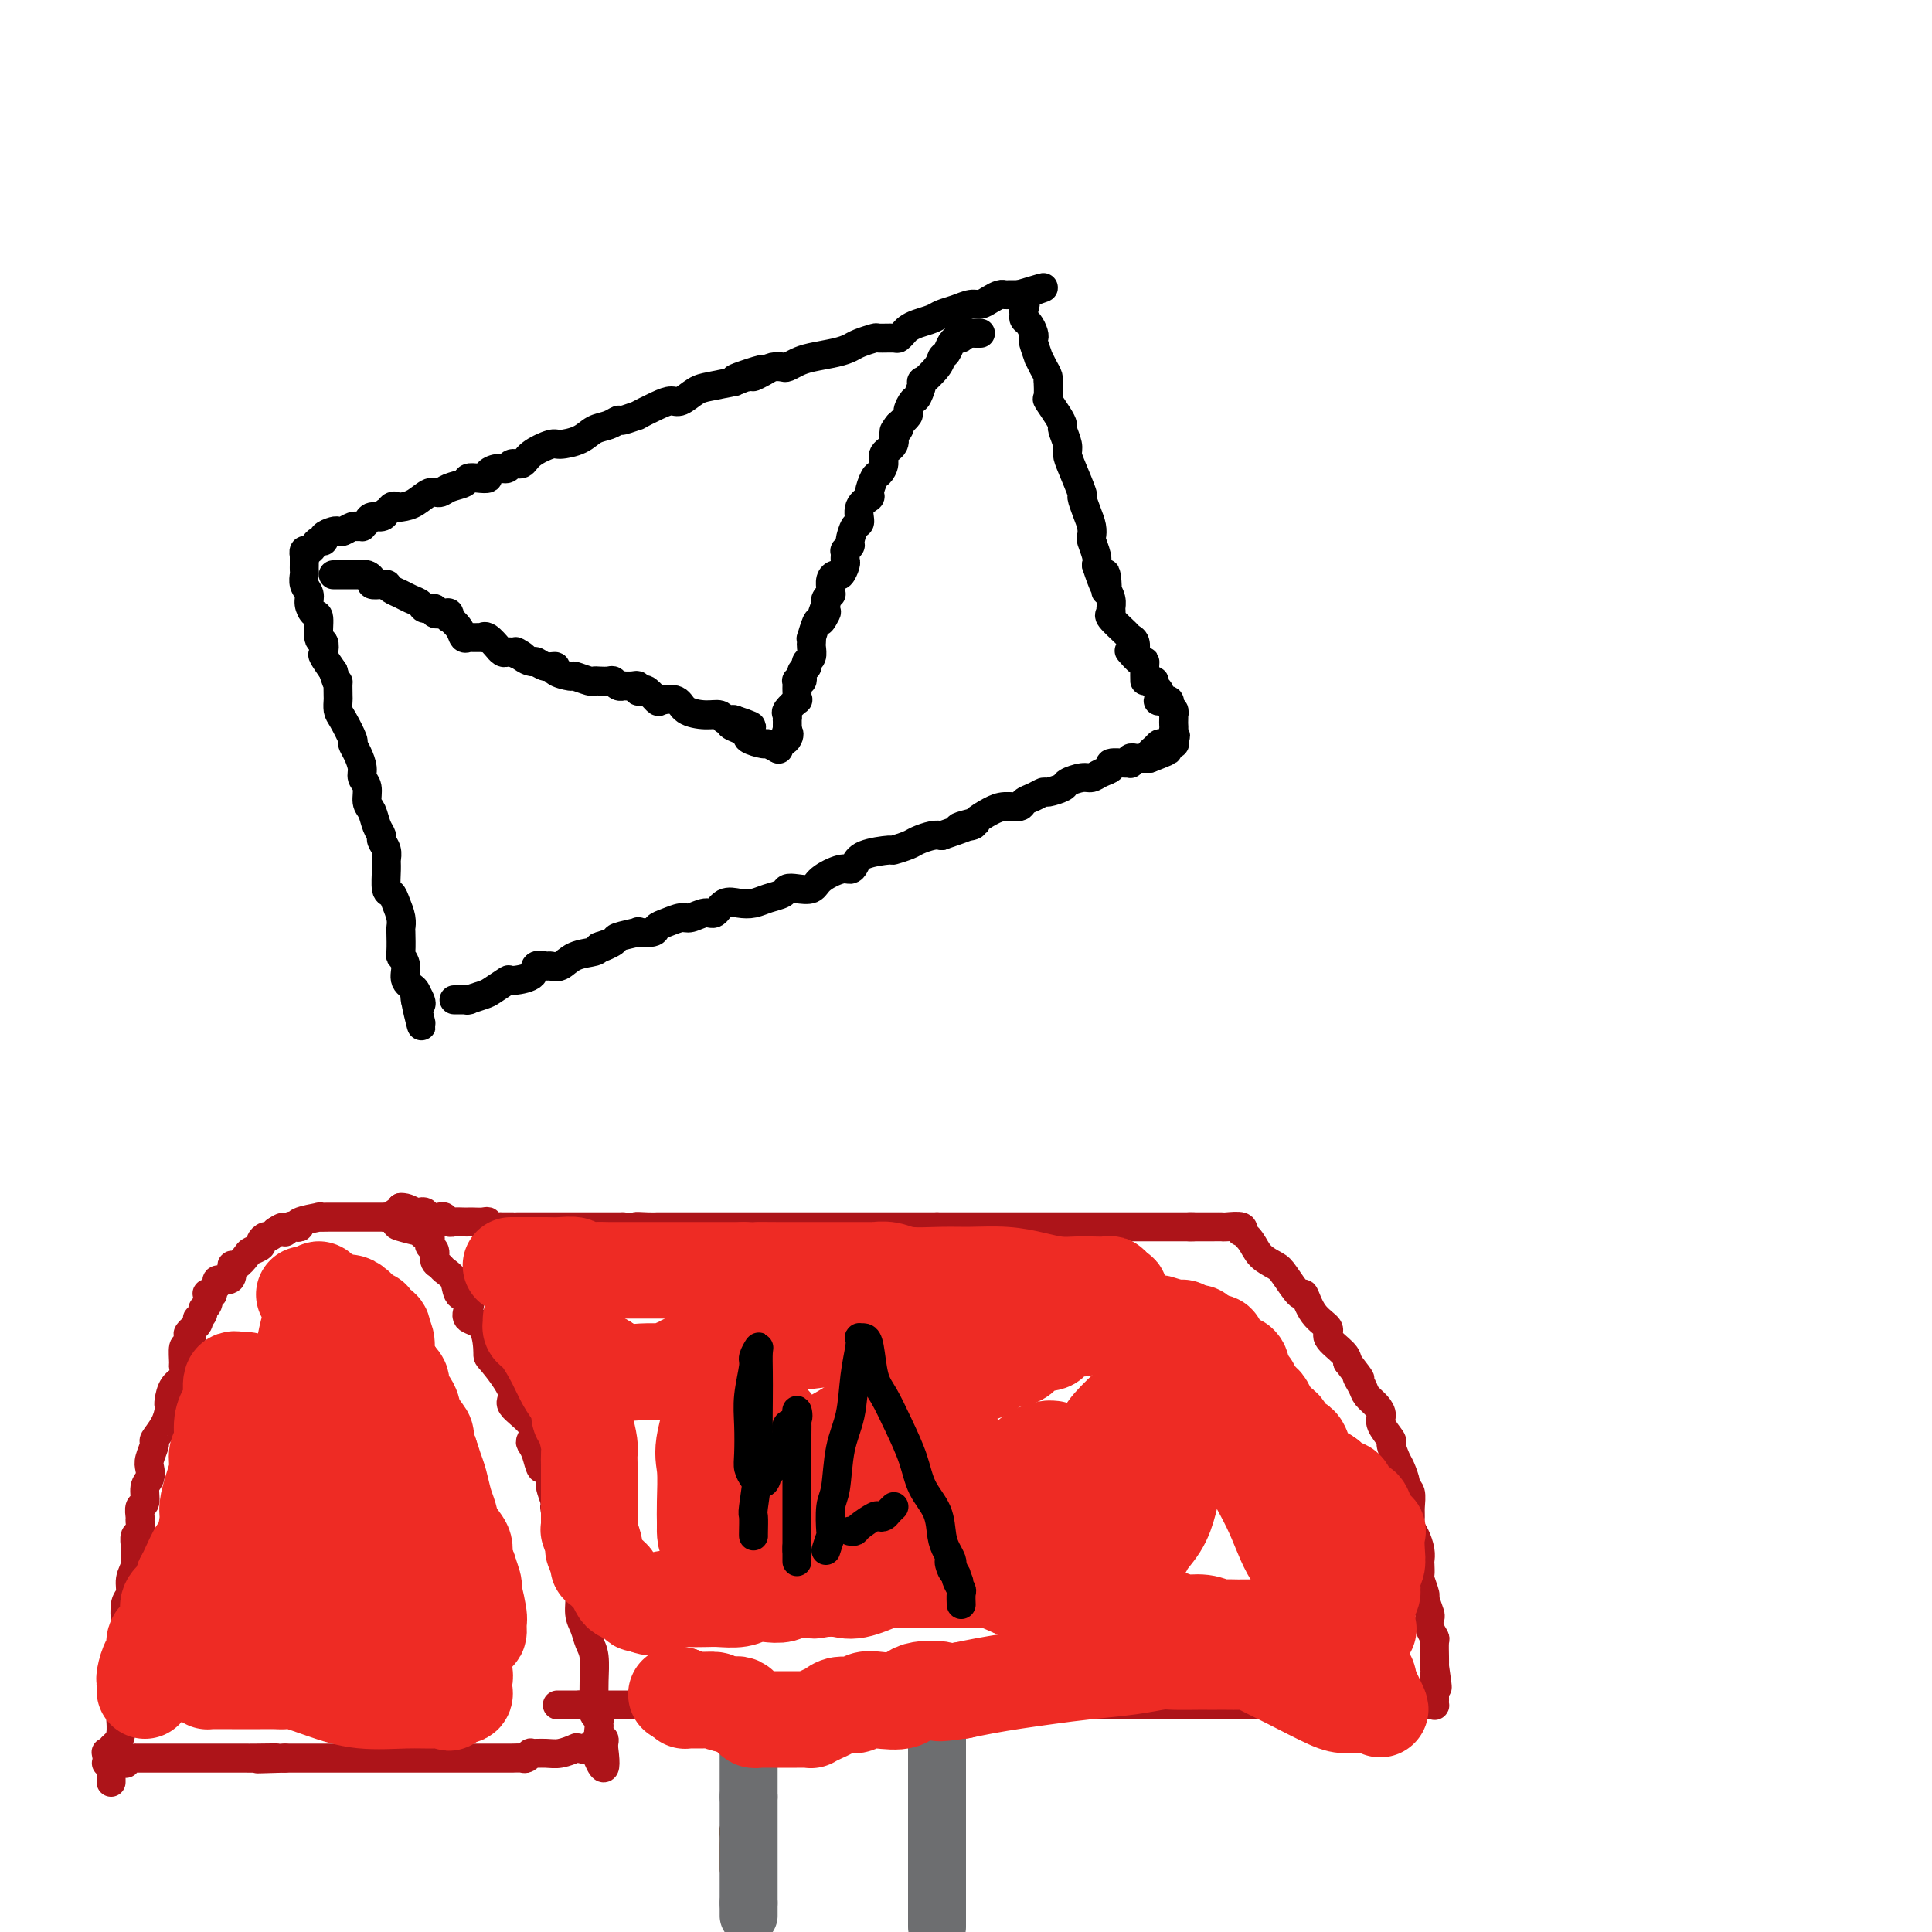 <svg viewBox='0 0 400 400' version='1.1' xmlns='http://www.w3.org/2000/svg' xmlns:xlink='http://www.w3.org/1999/xlink'><g fill='none' stroke='#000000' stroke-width='6' stroke-linecap='round' stroke-linejoin='round'><path d='M63,115c0.002,0.750 0.005,1.499 0,2c-0.005,0.501 -0.016,0.753 0,1c0.016,0.247 0.060,0.491 0,1c-0.060,0.509 -0.222,1.285 0,2c0.222,0.715 0.829,1.369 1,2c0.171,0.631 -0.094,1.239 0,2c0.094,0.761 0.547,1.675 1,2c0.453,0.325 0.904,0.060 1,1c0.096,0.940 -0.165,3.083 0,4c0.165,0.917 0.756,0.607 1,1c0.244,0.393 0.143,1.491 0,2c-0.143,0.509 -0.326,0.431 0,1c0.326,0.569 1.163,1.784 2,3'/><path d='M69,139c1.155,3.992 1.043,1.973 1,2c-0.043,0.027 -0.018,2.098 0,3c0.018,0.902 0.028,0.633 0,1c-0.028,0.367 -0.096,1.371 0,2c0.096,0.629 0.355,0.882 1,2c0.645,1.118 1.674,3.101 2,4c0.326,0.899 -0.052,0.715 0,1c0.052,0.285 0.535,1.039 1,2c0.465,0.961 0.912,2.129 1,3c0.088,0.871 -0.184,1.444 0,2c0.184,0.556 0.824,1.094 1,2c0.176,0.906 -0.112,2.178 0,3c0.112,0.822 0.622,1.193 1,2c0.378,0.807 0.623,2.051 1,3c0.377,0.949 0.886,1.603 1,2c0.114,0.397 -0.166,0.538 0,1c0.166,0.462 0.780,1.247 1,2c0.220,0.753 0.048,1.475 0,2c-0.048,0.525 0.029,0.854 0,2c-0.029,1.146 -0.166,3.110 0,4c0.166,0.890 0.633,0.708 1,1c0.367,0.292 0.635,1.059 1,2c0.365,0.941 0.829,2.055 1,3c0.171,0.945 0.050,1.722 0,2c-0.050,0.278 -0.030,0.056 0,1c0.030,0.944 0.068,3.054 0,4c-0.068,0.946 -0.242,0.729 0,1c0.242,0.271 0.900,1.031 1,2c0.100,0.969 -0.358,2.145 0,3c0.358,0.855 1.531,1.387 2,2c0.469,0.613 0.235,1.306 0,2'/><path d='M86,207c2.569,10.536 0.493,2.876 0,0c-0.493,-2.876 0.598,-0.967 1,0c0.402,0.967 0.115,0.990 0,1c-0.115,0.010 -0.057,0.005 0,0'/><path d='M63,116c-0.006,-0.455 -0.013,-0.909 0,-1c0.013,-0.091 0.045,0.182 0,0c-0.045,-0.182 -0.165,-0.819 0,-1c0.165,-0.181 0.617,0.092 1,0c0.383,-0.092 0.698,-0.550 1,-1c0.302,-0.450 0.592,-0.891 1,-1c0.408,-0.109 0.934,0.115 1,0c0.066,-0.115 -0.330,-0.571 0,-1c0.330,-0.429 1.385,-0.833 2,-1c0.615,-0.167 0.791,-0.097 1,0c0.209,0.097 0.452,0.222 1,0c0.548,-0.222 1.400,-0.791 2,-1c0.600,-0.209 0.949,-0.059 1,0c0.051,0.059 -0.195,0.026 0,0c0.195,-0.026 0.829,-0.045 1,0c0.171,0.045 -0.123,0.153 0,0c0.123,-0.153 0.662,-0.567 1,-1c0.338,-0.433 0.476,-0.886 1,-1c0.524,-0.114 1.436,0.110 2,0c0.564,-0.110 0.782,-0.555 1,-1'/><path d='M80,106c2.773,-1.781 1.204,-1.233 1,-1c-0.204,0.233 0.955,0.150 2,0c1.045,-0.150 1.975,-0.369 3,-1c1.025,-0.631 2.144,-1.675 3,-2c0.856,-0.325 1.450,0.071 2,0c0.550,-0.071 1.055,-0.607 2,-1c0.945,-0.393 2.329,-0.644 3,-1c0.671,-0.356 0.630,-0.817 1,-1c0.370,-0.183 1.150,-0.086 2,0c0.850,0.086 1.771,0.163 2,0c0.229,-0.163 -0.233,-0.564 0,-1c0.233,-0.436 1.163,-0.907 2,-1c0.837,-0.093 1.583,0.192 2,0c0.417,-0.192 0.504,-0.860 1,-1c0.496,-0.140 1.399,0.248 2,0c0.601,-0.248 0.898,-1.131 2,-2c1.102,-0.869 3.008,-1.724 4,-2c0.992,-0.276 1.068,0.027 2,0c0.932,-0.027 2.719,-0.384 4,-1c1.281,-0.616 2.054,-1.490 3,-2c0.946,-0.510 2.064,-0.657 3,-1c0.936,-0.343 1.689,-0.883 2,-1c0.311,-0.117 0.181,0.189 1,0c0.819,-0.189 2.589,-0.872 3,-1c0.411,-0.128 -0.536,0.299 0,0c0.536,-0.299 2.554,-1.323 4,-2c1.446,-0.677 2.321,-1.007 3,-1c0.679,0.007 1.161,0.353 2,0c0.839,-0.353 2.033,-1.403 3,-2c0.967,-0.597 1.705,-0.742 3,-1c1.295,-0.258 3.148,-0.629 5,-1'/><path d='M152,79c11.253,-4.400 3.385,-1.901 1,-1c-2.385,0.901 0.713,0.203 2,0c1.287,-0.203 0.764,0.090 1,0c0.236,-0.090 1.232,-0.563 2,-1c0.768,-0.437 1.309,-0.838 2,-1c0.691,-0.162 1.532,-0.085 2,0c0.468,0.085 0.562,0.177 1,0c0.438,-0.177 1.218,-0.625 2,-1c0.782,-0.375 1.566,-0.679 3,-1c1.434,-0.321 3.520,-0.660 5,-1c1.480,-0.340 2.355,-0.680 3,-1c0.645,-0.320 1.062,-0.621 2,-1c0.938,-0.379 2.398,-0.837 3,-1c0.602,-0.163 0.346,-0.033 1,0c0.654,0.033 2.219,-0.033 3,0c0.781,0.033 0.780,0.163 1,0c0.220,-0.163 0.663,-0.621 1,-1c0.337,-0.379 0.568,-0.679 1,-1c0.432,-0.321 1.064,-0.664 2,-1c0.936,-0.336 2.176,-0.664 3,-1c0.824,-0.336 1.232,-0.681 2,-1c0.768,-0.319 1.897,-0.611 3,-1c1.103,-0.389 2.180,-0.875 3,-1c0.820,-0.125 1.384,0.110 2,0c0.616,-0.110 1.283,-0.565 2,-1c0.717,-0.435 1.485,-0.849 2,-1c0.515,-0.151 0.777,-0.041 1,0c0.223,0.041 0.406,0.011 1,0c0.594,-0.011 1.598,-0.003 2,0c0.402,0.003 0.201,0.002 0,0'/><path d='M211,61c9.354,-2.816 3.238,-0.856 1,0c-2.238,0.856 -0.597,0.610 0,1c0.597,0.390 0.150,1.418 0,2c-0.150,0.582 -0.001,0.720 0,1c0.001,0.280 -0.144,0.703 0,1c0.144,0.297 0.579,0.470 1,1c0.421,0.530 0.830,1.419 1,2c0.170,0.581 0.101,0.855 0,1c-0.101,0.145 -0.233,0.161 0,1c0.233,0.839 0.833,2.503 1,3c0.167,0.497 -0.099,-0.171 0,0c0.099,0.171 0.563,1.181 1,2c0.437,0.819 0.847,1.446 1,2c0.153,0.554 0.047,1.033 0,1c-0.047,-0.033 -0.037,-0.580 0,0c0.037,0.580 0.100,2.286 0,3c-0.100,0.714 -0.363,0.436 0,1c0.363,0.564 1.351,1.971 2,3c0.649,1.029 0.960,1.679 1,2c0.040,0.321 -0.192,0.311 0,1c0.192,0.689 0.807,2.077 1,3c0.193,0.923 -0.037,1.380 0,2c0.037,0.620 0.339,1.401 1,3c0.661,1.599 1.680,4.015 2,5c0.320,0.985 -0.059,0.538 0,1c0.059,0.462 0.555,1.832 1,3c0.445,1.168 0.837,2.133 1,3c0.163,0.867 0.095,1.634 0,2c-0.095,0.366 -0.218,0.329 0,1c0.218,0.671 0.777,2.049 1,3c0.223,0.951 0.112,1.476 0,2'/><path d='M227,117c2.924,8.927 2.233,3.246 2,2c-0.233,-1.246 -0.009,1.943 0,3c0.009,1.057 -0.197,-0.017 0,0c0.197,0.017 0.795,1.125 1,2c0.205,0.875 0.015,1.516 0,2c-0.015,0.484 0.143,0.811 0,1c-0.143,0.189 -0.588,0.240 0,1c0.588,0.760 2.210,2.228 3,3c0.790,0.772 0.748,0.848 1,1c0.252,0.152 0.800,0.381 1,1c0.200,0.619 0.054,1.628 0,2c-0.054,0.372 -0.015,0.106 0,0c0.015,-0.106 0.008,-0.053 0,0'/><path d='M94,207c0.195,0.001 0.389,0.001 1,0c0.611,-0.001 1.638,-0.004 2,0c0.362,0.004 0.059,0.013 0,0c-0.059,-0.013 0.125,-0.050 0,0c-0.125,0.050 -0.559,0.186 0,0c0.559,-0.186 2.112,-0.692 3,-1c0.888,-0.308 1.112,-0.416 2,-1c0.888,-0.584 2.441,-1.645 3,-2c0.559,-0.355 0.124,-0.005 1,0c0.876,0.005 3.063,-0.337 4,-1c0.937,-0.663 0.623,-1.649 1,-2c0.377,-0.351 1.446,-0.069 2,0c0.554,0.069 0.593,-0.075 1,0c0.407,0.075 1.181,0.371 2,0c0.819,-0.371 1.682,-1.408 3,-2c1.318,-0.592 3.091,-0.741 4,-1c0.909,-0.259 0.955,-0.630 1,-1'/><path d='M124,196c4.744,-1.653 1.604,-0.285 1,0c-0.604,0.285 1.327,-0.511 2,-1c0.673,-0.489 0.088,-0.670 1,-1c0.912,-0.330 3.321,-0.809 4,-1c0.679,-0.191 -0.372,-0.094 0,0c0.372,0.094 2.168,0.184 3,0c0.832,-0.184 0.702,-0.642 1,-1c0.298,-0.358 1.025,-0.616 2,-1c0.975,-0.384 2.200,-0.895 3,-1c0.800,-0.105 1.176,0.196 2,0c0.824,-0.196 2.097,-0.889 3,-1c0.903,-0.111 1.438,0.360 2,0c0.562,-0.360 1.152,-1.549 2,-2c0.848,-0.451 1.953,-0.163 3,0c1.047,0.163 2.037,0.201 3,0c0.963,-0.201 1.900,-0.641 3,-1c1.100,-0.359 2.361,-0.638 3,-1c0.639,-0.362 0.654,-0.809 1,-1c0.346,-0.191 1.024,-0.128 2,0c0.976,0.128 2.251,0.319 3,0c0.749,-0.319 0.974,-1.150 2,-2c1.026,-0.850 2.854,-1.720 4,-2c1.146,-0.280 1.611,0.031 2,0c0.389,-0.031 0.703,-0.404 1,-1c0.297,-0.596 0.578,-1.416 2,-2c1.422,-0.584 3.984,-0.931 5,-1c1.016,-0.069 0.485,0.139 1,0c0.515,-0.139 2.076,-0.625 3,-1c0.924,-0.375 1.210,-0.639 2,-1c0.790,-0.361 2.083,-0.817 3,-1c0.917,-0.183 1.459,-0.091 2,0'/><path d='M195,173c11.774,-4.020 5.710,-2.570 4,-2c-1.710,0.570 0.936,0.259 2,0c1.064,-0.259 0.546,-0.465 1,-1c0.454,-0.535 1.878,-1.400 3,-2c1.122,-0.600 1.940,-0.935 3,-1c1.060,-0.065 2.362,0.141 3,0c0.638,-0.141 0.613,-0.629 1,-1c0.387,-0.371 1.187,-0.624 2,-1c0.813,-0.376 1.639,-0.875 2,-1c0.361,-0.125 0.257,0.125 1,0c0.743,-0.125 2.334,-0.625 3,-1c0.666,-0.375 0.407,-0.625 1,-1c0.593,-0.375 2.037,-0.875 3,-1c0.963,-0.125 1.445,0.124 2,0c0.555,-0.124 1.182,-0.622 2,-1c0.818,-0.378 1.827,-0.636 2,-1c0.173,-0.364 -0.491,-0.833 0,-1c0.491,-0.167 2.135,-0.031 3,0c0.865,0.031 0.949,-0.044 1,0c0.051,0.044 0.069,0.208 0,0c-0.069,-0.208 -0.226,-0.788 0,-1c0.226,-0.212 0.834,-0.057 1,0c0.166,0.057 -0.110,0.015 0,0c0.110,-0.015 0.607,-0.004 1,0c0.393,0.004 0.684,0.001 1,0c0.316,-0.001 0.658,-0.001 1,0'/><path d='M238,157c6.893,-2.657 2.625,-1.300 1,-1c-1.625,0.300 -0.607,-0.456 0,-1c0.607,-0.544 0.804,-0.877 1,-1c0.196,-0.123 0.392,-0.036 1,0c0.608,0.036 1.627,0.020 2,0c0.373,-0.020 0.100,-0.044 0,0c-0.100,0.044 -0.029,0.155 0,0c0.029,-0.155 0.014,-0.578 0,-1'/><path d='M243,153c0.774,-0.798 0.207,-0.792 0,-1c-0.207,-0.208 -0.056,-0.629 0,-1c0.056,-0.371 0.016,-0.691 0,-1c-0.016,-0.309 -0.009,-0.607 0,-1c0.009,-0.393 0.018,-0.879 0,-1c-0.018,-0.121 -0.065,0.125 0,0c0.065,-0.125 0.242,-0.621 0,-1c-0.242,-0.379 -0.902,-0.641 -1,-1c-0.098,-0.359 0.366,-0.813 0,-1c-0.366,-0.187 -1.561,-0.106 -2,0c-0.439,0.106 -0.122,0.236 0,0c0.122,-0.236 0.047,-0.837 0,-1c-0.047,-0.163 -0.068,0.114 0,0c0.068,-0.114 0.224,-0.618 0,-1c-0.224,-0.382 -0.830,-0.641 -1,-1c-0.170,-0.359 0.094,-0.817 0,-1c-0.094,-0.183 -0.547,-0.092 -1,0'/><path d='M238,141c-0.998,-1.693 -0.993,0.075 -1,0c-0.007,-0.075 -0.027,-1.992 0,-3c0.027,-1.008 0.100,-1.105 0,-1c-0.100,0.105 -0.373,0.413 -1,0c-0.627,-0.413 -1.608,-1.547 -2,-2c-0.392,-0.453 -0.196,-0.227 0,0'/><path d='M69,119c0.438,0.000 0.877,0.000 1,0c0.123,-0.000 -0.068,-0.000 0,0c0.068,0.000 0.396,0.000 1,0c0.604,-0.000 1.485,-0.001 2,0c0.515,0.001 0.664,0.003 1,0c0.336,-0.003 0.859,-0.011 1,0c0.141,0.011 -0.100,0.042 0,0c0.100,-0.042 0.542,-0.155 1,0c0.458,0.155 0.931,0.580 1,1c0.069,0.420 -0.266,0.834 0,1c0.266,0.166 1.133,0.083 2,0'/><path d='M79,121c1.739,0.261 1.086,-0.085 1,0c-0.086,0.085 0.395,0.601 1,1c0.605,0.399 1.333,0.680 2,1c0.667,0.320 1.273,0.678 2,1c0.727,0.322 1.574,0.608 2,1c0.426,0.392 0.429,0.888 1,1c0.571,0.112 1.709,-0.162 2,0c0.291,0.162 -0.263,0.760 0,1c0.263,0.240 1.345,0.122 2,0c0.655,-0.122 0.882,-0.250 1,0c0.118,0.250 0.126,0.876 0,1c-0.126,0.124 -0.386,-0.254 0,0c0.386,0.254 1.417,1.140 2,2c0.583,0.860 0.716,1.695 1,2c0.284,0.305 0.719,0.080 1,0c0.281,-0.080 0.409,-0.014 1,0c0.591,0.014 1.646,-0.026 2,0c0.354,0.026 0.007,0.116 0,0c-0.007,-0.116 0.327,-0.437 1,0c0.673,0.437 1.686,1.634 2,2c0.314,0.366 -0.070,-0.098 0,0c0.070,0.098 0.596,0.757 1,1c0.404,0.243 0.687,0.069 1,0c0.313,-0.069 0.657,-0.035 1,0'/><path d='M106,135c4.373,2.123 1.804,0.429 1,0c-0.804,-0.429 0.157,0.406 1,1c0.843,0.594 1.568,0.946 2,1c0.432,0.054 0.572,-0.192 1,0c0.428,0.192 1.145,0.821 2,1c0.855,0.179 1.847,-0.092 2,0c0.153,0.092 -0.534,0.546 0,1c0.534,0.454 2.289,0.906 3,1c0.711,0.094 0.379,-0.171 1,0c0.621,0.171 2.194,0.777 3,1c0.806,0.223 0.846,0.064 1,0c0.154,-0.064 0.424,-0.031 1,0c0.576,0.031 1.459,0.061 2,0c0.541,-0.061 0.740,-0.212 1,0c0.260,0.212 0.581,0.788 1,1c0.419,0.212 0.934,0.060 1,0c0.066,-0.060 -0.319,-0.030 0,0c0.319,0.030 1.341,0.059 2,0c0.659,-0.059 0.954,-0.204 1,0c0.046,0.204 -0.158,0.759 0,1c0.158,0.241 0.680,0.168 1,0c0.320,-0.168 0.440,-0.431 1,0c0.560,0.431 1.560,1.555 2,2c0.440,0.445 0.321,0.209 1,0c0.679,-0.209 2.157,-0.392 3,0c0.843,0.392 1.052,1.359 2,2c0.948,0.641 2.635,0.956 4,1c1.365,0.044 2.407,-0.184 3,0c0.593,0.184 0.737,0.780 1,1c0.263,0.220 0.647,0.063 1,0c0.353,-0.063 0.677,-0.031 1,0'/><path d='M152,149c7.091,2.345 1.820,1.207 0,1c-1.820,-0.207 -0.188,0.518 1,1c1.188,0.482 1.934,0.721 2,1c0.066,0.279 -0.546,0.597 0,1c0.546,0.403 2.249,0.892 3,1c0.751,0.108 0.548,-0.163 1,0c0.452,0.163 1.558,0.761 2,1c0.442,0.239 0.221,0.120 0,0'/><path d='M203,69c-0.303,0.002 -0.606,0.004 -1,0c-0.394,-0.004 -0.880,-0.015 -1,0c-0.120,0.015 0.126,0.056 0,0c-0.126,-0.056 -0.625,-0.209 -1,0c-0.375,0.209 -0.625,0.781 -1,1c-0.375,0.219 -0.875,0.086 -1,0c-0.125,-0.086 0.123,-0.124 0,0c-0.123,0.124 -0.619,0.409 -1,1c-0.381,0.591 -0.647,1.486 -1,2c-0.353,0.514 -0.791,0.646 -1,1c-0.209,0.354 -0.188,0.930 -1,2c-0.812,1.070 -2.456,2.633 -3,3c-0.544,0.367 0.013,-0.464 0,0c-0.013,0.464 -0.598,2.221 -1,3c-0.402,0.779 -0.623,0.580 -1,1c-0.377,0.420 -0.909,1.459 -1,2c-0.091,0.541 0.260,0.583 0,1c-0.260,0.417 -1.130,1.208 -2,2'/><path d='M186,88c-1.720,2.579 -0.521,0.525 0,0c0.521,-0.525 0.365,0.478 0,1c-0.365,0.522 -0.938,0.564 -1,1c-0.062,0.436 0.387,1.267 0,2c-0.387,0.733 -1.611,1.370 -2,2c-0.389,0.630 0.055,1.253 0,2c-0.055,0.747 -0.611,1.616 -1,2c-0.389,0.384 -0.611,0.282 -1,1c-0.389,0.718 -0.944,2.256 -1,3c-0.056,0.744 0.387,0.693 0,1c-0.387,0.307 -1.605,0.971 -2,2c-0.395,1.029 0.034,2.423 0,3c-0.034,0.577 -0.531,0.336 -1,1c-0.469,0.664 -0.910,2.233 -1,3c-0.090,0.767 0.172,0.731 0,1c-0.172,0.269 -0.777,0.844 -1,1c-0.223,0.156 -0.063,-0.108 0,0c0.063,0.108 0.028,0.589 0,1c-0.028,0.411 -0.050,0.753 0,1c0.050,0.247 0.171,0.398 0,1c-0.171,0.602 -0.635,1.654 -1,2c-0.365,0.346 -0.633,-0.013 -1,0c-0.367,0.013 -0.834,0.399 -1,1c-0.166,0.601 -0.030,1.419 0,2c0.030,0.581 -0.044,0.926 0,1c0.044,0.074 0.208,-0.125 0,0c-0.208,0.125 -0.787,0.572 -1,1c-0.213,0.428 -0.061,0.837 0,1c0.061,0.163 0.030,0.082 0,0'/><path d='M171,125c-2.272,6.119 -0.451,2.917 0,2c0.451,-0.917 -0.468,0.451 -1,1c-0.532,0.549 -0.679,0.279 -1,1c-0.321,0.721 -0.817,2.435 -1,3c-0.183,0.565 -0.053,-0.018 0,0c0.053,0.018 0.028,0.636 0,1c-0.028,0.364 -0.059,0.475 0,1c0.059,0.525 0.208,1.464 0,2c-0.208,0.536 -0.774,0.668 -1,1c-0.226,0.332 -0.112,0.863 0,1c0.112,0.137 0.222,-0.121 0,0c-0.222,0.121 -0.778,0.620 -1,1c-0.222,0.380 -0.112,0.641 0,1c0.112,0.359 0.226,0.817 0,1c-0.226,0.183 -0.793,0.090 -1,0c-0.207,-0.090 -0.056,-0.178 0,0c0.056,0.178 0.017,0.620 0,1c-0.017,0.380 -0.012,0.697 0,1c0.012,0.303 0.031,0.592 0,1c-0.031,0.408 -0.114,0.936 0,1c0.114,0.064 0.423,-0.338 0,0c-0.423,0.338 -1.577,1.414 -2,2c-0.423,0.586 -0.113,0.683 0,1c0.113,0.317 0.030,0.856 0,1c-0.030,0.144 -0.008,-0.106 0,0c0.008,0.106 0.002,0.567 0,1c-0.002,0.433 -0.001,0.838 0,1c0.001,0.162 0.000,0.081 0,0'/><path d='M163,151c-1.270,4.205 -0.445,1.719 0,1c0.445,-0.719 0.512,0.329 0,1c-0.512,0.671 -1.601,0.963 -2,1c-0.399,0.037 -0.107,-0.182 0,0c0.107,0.182 0.031,0.766 0,1c-0.031,0.234 -0.015,0.117 0,0'/></g>
<g fill='none' stroke='#AD1419' stroke-width='6' stroke-linecap='round' stroke-linejoin='round'><path d='M23,369c-0.000,-0.212 -0.001,-0.424 0,-1c0.001,-0.576 0.003,-1.516 0,-2c-0.003,-0.484 -0.011,-0.512 0,-1c0.011,-0.488 0.041,-1.434 0,-2c-0.041,-0.566 -0.155,-0.750 0,-1c0.155,-0.250 0.577,-0.566 1,-1c0.423,-0.434 0.845,-0.985 1,-2c0.155,-1.015 0.041,-2.495 0,-3c-0.041,-0.505 -0.011,-0.037 0,0c0.011,0.037 0.003,-0.357 0,-1c-0.003,-0.643 -0.001,-1.534 0,-2c0.001,-0.466 0.000,-0.508 0,-1c-0.000,-0.492 -0.000,-1.433 0,-2c0.000,-0.567 0.000,-0.760 0,-1c-0.000,-0.240 -0.000,-0.526 0,-1c0.000,-0.474 0.000,-1.135 0,-2c-0.000,-0.865 -0.000,-1.932 0,-3'/><path d='M25,343c0.250,-4.100 -0.125,-1.349 0,-1c0.125,0.349 0.750,-1.705 1,-3c0.250,-1.295 0.123,-1.830 0,-3c-0.123,-1.170 -0.243,-2.976 0,-4c0.243,-1.024 0.850,-1.267 1,-2c0.150,-0.733 -0.157,-1.955 0,-3c0.157,-1.045 0.778,-1.914 1,-3c0.222,-1.086 0.045,-2.389 0,-3c-0.045,-0.611 0.041,-0.530 0,-1c-0.041,-0.470 -0.208,-1.492 0,-2c0.208,-0.508 0.792,-0.501 1,-1c0.208,-0.499 0.041,-1.502 0,-2c-0.041,-0.498 0.045,-0.489 0,-1c-0.045,-0.511 -0.222,-1.541 0,-2c0.222,-0.459 0.843,-0.348 1,-1c0.157,-0.652 -0.150,-2.066 0,-3c0.150,-0.934 0.756,-1.386 1,-2c0.244,-0.614 0.124,-1.388 0,-2c-0.124,-0.612 -0.254,-1.060 0,-2c0.254,-0.940 0.891,-2.371 1,-3c0.109,-0.629 -0.311,-0.457 0,-1c0.311,-0.543 1.353,-1.802 2,-3c0.647,-1.198 0.899,-2.337 1,-3c0.101,-0.663 0.051,-0.850 0,-1c-0.051,-0.150 -0.105,-0.261 0,-1c0.105,-0.739 0.367,-2.104 1,-3c0.633,-0.896 1.636,-1.323 2,-2c0.364,-0.677 0.087,-1.604 0,-2c-0.087,-0.396 0.015,-0.260 0,-1c-0.015,-0.740 -0.147,-2.354 0,-3c0.147,-0.646 0.574,-0.323 1,0'/><path d='M39,279c1.542,-5.283 0.398,-1.989 0,-1c-0.398,0.989 -0.050,-0.326 0,-1c0.050,-0.674 -0.196,-0.706 0,-1c0.196,-0.294 0.836,-0.848 1,-1c0.164,-0.152 -0.148,0.100 0,0c0.148,-0.100 0.757,-0.552 1,-1c0.243,-0.448 0.121,-0.892 0,-1c-0.121,-0.108 -0.242,0.121 0,0c0.242,-0.121 0.848,-0.593 1,-1c0.152,-0.407 -0.151,-0.749 0,-1c0.151,-0.251 0.757,-0.410 1,-1c0.243,-0.590 0.122,-1.611 0,-2c-0.122,-0.389 -0.245,-0.147 0,0c0.245,0.147 0.857,0.197 1,0c0.143,-0.197 -0.182,-0.643 0,-1c0.182,-0.357 0.871,-0.626 1,-1c0.129,-0.374 -0.303,-0.855 0,-1c0.303,-0.145 1.342,0.045 2,0c0.658,-0.045 0.934,-0.327 1,-1c0.066,-0.673 -0.080,-1.739 0,-2c0.080,-0.261 0.385,0.281 1,0c0.615,-0.281 1.541,-1.386 2,-2c0.459,-0.614 0.451,-0.738 1,-1c0.549,-0.262 1.653,-0.662 2,-1c0.347,-0.338 -0.065,-0.612 0,-1c0.065,-0.388 0.606,-0.888 1,-1c0.394,-0.112 0.642,0.166 1,0c0.358,-0.166 0.827,-0.775 1,-1c0.173,-0.225 0.049,-0.064 0,0c-0.049,0.064 -0.025,0.032 0,0'/><path d='M57,255c2.569,-1.951 1.991,-0.329 2,0c0.009,0.329 0.606,-0.633 1,-1c0.394,-0.367 0.584,-0.137 1,0c0.416,0.137 1.059,0.180 1,0c-0.059,-0.180 -0.821,-0.584 0,-1c0.821,-0.416 3.224,-0.843 4,-1c0.776,-0.157 -0.076,-0.042 0,0c0.076,0.042 1.081,0.011 2,0c0.919,-0.011 1.752,-0.003 2,0c0.248,0.003 -0.089,0.001 0,0c0.089,-0.001 0.605,-0.000 1,0c0.395,0.000 0.669,0.000 1,0c0.331,-0.000 0.719,-0.000 1,0c0.281,0.000 0.456,0.000 1,0c0.544,-0.000 1.456,-0.000 2,0c0.544,0.000 0.720,0.000 1,0c0.280,-0.000 0.666,-0.000 1,0c0.334,0.000 0.617,0.000 1,0c0.383,-0.000 0.866,-0.000 1,0c0.134,0.000 -0.079,0.000 0,0c0.079,-0.000 0.451,-0.000 1,0c0.549,0.000 1.274,0.000 2,0'/><path d='M83,252c4.088,-0.281 1.308,0.517 0,1c-1.308,0.483 -1.146,0.650 0,1c1.146,0.350 3.274,0.881 4,1c0.726,0.119 0.050,-0.175 0,0c-0.050,0.175 0.527,0.819 1,1c0.473,0.181 0.844,-0.103 1,0c0.156,0.103 0.098,0.591 0,1c-0.098,0.409 -0.235,0.739 0,1c0.235,0.261 0.840,0.453 1,1c0.160,0.547 -0.127,1.450 0,2c0.127,0.550 0.668,0.748 1,1c0.332,0.252 0.454,0.556 1,1c0.546,0.444 1.517,1.026 2,2c0.483,0.974 0.480,2.341 1,3c0.520,0.659 1.565,0.612 2,1c0.435,0.388 0.260,1.213 0,2c-0.260,0.787 -0.603,1.538 0,2c0.603,0.462 2.154,0.636 3,2c0.846,1.364 0.988,3.919 1,5c0.012,1.081 -0.105,0.689 1,2c1.105,1.311 3.434,4.326 4,6c0.566,1.674 -0.630,2.008 0,3c0.630,0.992 3.086,2.642 4,4c0.914,1.358 0.286,2.424 0,3c-0.286,0.576 -0.230,0.663 0,1c0.230,0.337 0.635,0.925 1,2c0.365,1.075 0.689,2.636 1,3c0.311,0.364 0.609,-0.469 1,0c0.391,0.469 0.874,2.242 1,3c0.126,0.758 -0.107,0.502 0,1c0.107,0.498 0.553,1.749 1,3'/><path d='M115,311c2.288,5.609 0.507,1.631 0,1c-0.507,-0.631 0.261,2.084 1,4c0.739,1.916 1.451,3.034 2,4c0.549,0.966 0.935,1.781 1,3c0.065,1.219 -0.190,2.844 0,4c0.190,1.156 0.825,1.844 1,3c0.175,1.156 -0.111,2.781 0,4c0.111,1.219 0.618,2.032 1,3c0.382,0.968 0.638,2.089 1,3c0.362,0.911 0.829,1.610 1,3c0.171,1.390 0.045,3.471 0,5c-0.045,1.529 -0.008,2.505 0,3c0.008,0.495 -0.012,0.510 0,1c0.012,0.490 0.056,1.455 0,2c-0.056,0.545 -0.211,0.670 0,1c0.211,0.330 0.788,0.867 1,1c0.212,0.133 0.061,-0.137 0,0c-0.061,0.137 -0.030,0.681 0,1c0.030,0.319 0.061,0.414 0,1c-0.061,0.586 -0.212,1.662 0,2c0.212,0.338 0.788,-0.063 1,0c0.212,0.063 0.061,0.589 0,1c-0.061,0.411 -0.030,0.705 0,1'/><path d='M125,362c1.047,7.891 -1.336,2.118 -2,0c-0.664,-2.118 0.392,-0.582 0,0c-0.392,0.582 -2.232,0.209 -3,0c-0.768,-0.209 -0.464,-0.253 -1,0c-0.536,0.253 -1.912,0.804 -3,1c-1.088,0.196 -1.887,0.039 -3,0c-1.113,-0.039 -2.539,0.042 -3,0c-0.461,-0.042 0.043,-0.207 0,0c-0.043,0.207 -0.632,0.788 -1,1c-0.368,0.212 -0.514,0.057 -1,0c-0.486,-0.057 -1.311,-0.015 -2,0c-0.689,0.015 -1.242,0.004 -2,0c-0.758,-0.004 -1.722,-0.001 -3,0c-1.278,0.001 -2.871,0.000 -4,0c-1.129,-0.000 -1.793,-0.000 -3,0c-1.207,0.000 -2.955,0.000 -4,0c-1.045,-0.000 -1.387,-0.000 -2,0c-0.613,0.000 -1.498,0.000 -2,0c-0.502,-0.000 -0.623,-0.000 -1,0c-0.377,0.000 -1.011,0.000 -2,0c-0.989,-0.000 -2.334,-0.000 -3,0c-0.666,0.000 -0.653,0.000 -1,0c-0.347,-0.000 -1.054,-0.000 -2,0c-0.946,0.000 -2.130,0.000 -3,0c-0.870,-0.000 -1.427,-0.000 -2,0c-0.573,0.000 -1.161,0.000 -2,0c-0.839,-0.000 -1.929,-0.000 -3,0c-1.071,0.000 -2.122,0.000 -3,0c-0.878,-0.000 -1.583,-0.000 -2,0c-0.417,0.000 -0.548,0.000 -1,0c-0.452,-0.000 -1.226,-0.000 -2,0'/><path d='M59,364c-10.443,0.309 -3.551,0.083 -2,0c1.551,-0.083 -2.238,-0.022 -4,0c-1.762,0.022 -1.495,0.006 -2,0c-0.505,-0.006 -1.781,-0.002 -3,0c-1.219,0.002 -2.383,0.000 -3,0c-0.617,-0.000 -0.689,-0.000 -1,0c-0.311,0.000 -0.861,0.000 -1,0c-0.139,-0.000 0.133,-0.000 0,0c-0.133,0.000 -0.669,0.000 -1,0c-0.331,-0.000 -0.456,-0.000 -1,0c-0.544,0.000 -1.508,0.000 -2,0c-0.492,-0.000 -0.512,-0.000 -1,0c-0.488,0.000 -1.445,-0.000 -2,0c-0.555,0.000 -0.708,0.000 -1,0c-0.292,-0.000 -0.723,-0.000 -1,0c-0.277,0.000 -0.399,0.000 -1,0c-0.601,-0.000 -1.680,-0.000 -2,0c-0.320,0.000 0.121,0.000 0,0c-0.121,-0.000 -0.802,-0.000 -1,0c-0.198,0.000 0.088,0.000 0,0c-0.088,-0.000 -0.549,-0.001 -1,0c-0.451,0.001 -0.892,0.004 -1,0c-0.108,-0.004 0.115,-0.015 0,0c-0.115,0.015 -0.570,0.057 -1,0c-0.430,-0.057 -0.837,-0.211 -1,0c-0.163,0.211 -0.082,0.788 0,1c0.082,0.212 0.166,0.061 0,0c-0.166,-0.061 -0.583,-0.030 -1,0'/><path d='M25,365c-5.442,0.123 -2.046,-0.070 -1,0c1.046,0.070 -0.257,0.404 -1,0c-0.743,-0.404 -0.927,-1.544 -1,-2c-0.073,-0.456 -0.037,-0.228 0,0'/><path d='M80,252c0.000,0.000 0.100,0.100 0.1,0.1'/><path d='M80.1,252.1c0.175,0.058 0.562,0.152 0.9,-0.1c0.338,-0.252 0.627,-0.851 1,-1c0.373,-0.149 0.831,0.152 1,0c0.169,-0.152 0.048,-0.758 0,-1c-0.048,-0.242 -0.024,-0.121 0,0'/><path d='M83,250c1.081,-0.103 2.335,0.691 3,1c0.665,0.309 0.741,0.134 1,0c0.259,-0.134 0.699,-0.228 1,0c0.301,0.228 0.461,0.779 1,1c0.539,0.221 1.458,0.112 2,0c0.542,-0.112 0.709,-0.226 1,0c0.291,0.226 0.707,0.793 1,1c0.293,0.207 0.463,0.056 1,0c0.537,-0.056 1.440,-0.016 2,0c0.560,0.016 0.775,0.008 1,0c0.225,-0.008 0.460,-0.016 1,0c0.540,0.016 1.386,0.057 2,0c0.614,-0.057 0.995,-0.211 1,0c0.005,0.211 -0.367,0.789 0,1c0.367,0.211 1.474,0.057 2,0c0.526,-0.057 0.473,-0.015 1,0c0.527,0.015 1.634,0.004 2,0c0.366,-0.004 -0.009,-0.001 0,0c0.009,0.001 0.402,0.000 1,0c0.598,-0.000 1.402,-0.000 2,0c0.598,0.000 0.989,0.000 1,0c0.011,-0.000 -0.357,-0.000 0,0c0.357,0.000 1.441,0.000 2,0c0.559,-0.000 0.595,-0.000 1,0c0.405,0.000 1.180,0.000 2,0c0.820,-0.000 1.684,-0.000 3,0c1.316,0.000 3.085,0.000 4,0c0.915,-0.000 0.976,-0.000 2,0c1.024,0.000 3.012,0.000 5,0'/><path d='M129,254c7.704,0.619 3.965,0.166 3,0c-0.965,-0.166 0.845,-0.044 2,0c1.155,0.044 1.654,0.012 2,0c0.346,-0.012 0.537,-0.003 1,0c0.463,0.003 1.197,0.001 2,0c0.803,-0.001 1.676,-0.000 2,0c0.324,0.000 0.100,0.000 1,0c0.900,-0.000 2.926,-0.000 4,0c1.074,0.000 1.198,0.000 2,0c0.802,-0.000 2.282,-0.000 4,0c1.718,0.000 3.673,0.000 5,0c1.327,-0.000 2.024,-0.000 3,0c0.976,0.000 2.230,0.000 3,0c0.770,-0.000 1.057,-0.000 2,0c0.943,0.000 2.544,0.000 3,0c0.456,-0.000 -0.232,-0.000 0,0c0.232,0.000 1.385,0.000 2,0c0.615,-0.000 0.694,-0.000 1,0c0.306,0.000 0.841,0.000 1,0c0.159,-0.000 -0.057,-0.000 0,0c0.057,0.000 0.387,0.000 1,0c0.613,-0.000 1.509,-0.000 2,0c0.491,0.000 0.579,0.000 1,0c0.421,0.000 1.176,0.000 2,0c0.824,0.000 1.716,0.000 3,0c1.284,0.000 2.959,0.000 4,0c1.041,0.000 1.447,0.000 2,0c0.553,0.000 1.251,0.000 2,0c0.749,0.000 1.548,0.000 2,0c0.452,0.000 0.558,-0.000 1,0c0.442,0.000 1.221,0.000 2,0'/><path d='M194,254c10.234,0.000 3.318,-0.000 1,0c-2.318,0.000 -0.037,0.000 1,0c1.037,-0.000 0.829,0.000 1,0c0.171,0.000 0.720,-0.000 1,0c0.280,0.000 0.292,0.000 1,0c0.708,-0.000 2.111,0.000 3,0c0.889,0.000 1.264,-0.000 2,0c0.736,0.000 1.835,0.000 3,0c1.165,-0.000 2.398,0.000 3,0c0.602,0.000 0.575,0.000 1,0c0.425,0.000 1.302,-0.000 2,0c0.698,0.000 1.218,0.000 2,0c0.782,0.000 1.828,-0.000 2,0c0.172,0.000 -0.529,0.000 0,0c0.529,0.000 2.289,0.000 3,0c0.711,0.000 0.375,0.000 1,0c0.625,0.000 2.213,0.000 3,0c0.787,0.000 0.774,0.000 1,0c0.226,0.000 0.693,0.000 1,0c0.307,0.000 0.456,0.000 1,0c0.544,0.000 1.482,0.000 2,0c0.518,0.000 0.614,0.000 1,0c0.386,0.000 1.062,0.000 2,0c0.938,0.000 2.139,0.000 3,0c0.861,0.000 1.383,0.000 2,0c0.617,0.000 1.330,0.000 2,0c0.670,0.000 1.295,0.000 2,0c0.705,0.000 1.488,0.000 2,0c0.512,0.000 0.753,0.000 1,0c0.247,0.000 0.499,-0.000 1,0c0.501,0.000 1.250,0.000 2,0'/><path d='M247,254c8.128,-0.000 1.947,-0.000 0,0c-1.947,0.000 0.341,0.000 1,0c0.659,-0.000 -0.310,-0.001 0,0c0.310,0.001 1.898,0.004 3,0c1.102,-0.004 1.719,-0.017 2,0c0.281,0.017 0.225,0.062 1,0c0.775,-0.062 2.380,-0.231 3,0c0.620,0.231 0.253,0.864 0,1c-0.253,0.136 -0.393,-0.223 0,0c0.393,0.223 1.317,1.028 2,2c0.683,0.972 1.124,2.110 2,3c0.876,0.890 2.186,1.533 3,2c0.814,0.467 1.130,0.758 2,2c0.870,1.242 2.293,3.434 3,4c0.707,0.566 0.697,-0.494 1,0c0.303,0.494 0.918,2.541 2,4c1.082,1.459 2.630,2.329 3,3c0.370,0.671 -0.439,1.142 0,2c0.439,0.858 2.125,2.102 3,3c0.875,0.898 0.937,1.449 1,2'/><path d='M279,282c3.805,4.915 2.316,3.204 2,3c-0.316,-0.204 0.540,1.099 1,2c0.460,0.901 0.523,1.401 1,2c0.477,0.599 1.367,1.296 2,2c0.633,0.704 1.010,1.414 1,2c-0.010,0.586 -0.406,1.048 0,2c0.406,0.952 1.616,2.395 2,3c0.384,0.605 -0.056,0.372 0,1c0.056,0.628 0.607,2.117 1,3c0.393,0.883 0.627,1.160 1,2c0.373,0.840 0.885,2.241 1,3c0.115,0.759 -0.166,0.875 0,1c0.166,0.125 0.779,0.259 1,1c0.221,0.741 0.049,2.089 0,3c-0.049,0.911 0.025,1.386 0,2c-0.025,0.614 -0.150,1.368 0,2c0.150,0.632 0.577,1.143 1,2c0.423,0.857 0.844,2.059 1,3c0.156,0.941 0.046,1.622 0,2c-0.046,0.378 -0.027,0.452 0,1c0.027,0.548 0.064,1.569 0,2c-0.064,0.431 -0.227,0.272 0,1c0.227,0.728 0.844,2.344 1,3c0.156,0.656 -0.151,0.351 0,1c0.151,0.649 0.758,2.252 1,3c0.242,0.748 0.117,0.641 0,1c-0.117,0.359 -0.228,1.185 0,2c0.228,0.815 0.793,1.621 1,2c0.207,0.379 0.056,0.333 0,1c-0.056,0.667 -0.016,2.048 0,3c0.016,0.952 0.008,1.476 0,2'/><path d='M297,345c1.000,6.667 0.500,4.333 0,2'/><path d='M297,347c-0.000,0.565 -0.000,0.979 0,1c0.000,0.021 0.000,-0.349 0,0c-0.000,0.349 -0.000,1.418 0,2c0.000,0.582 0.001,0.678 0,1c-0.001,0.322 -0.002,0.871 0,1c0.002,0.129 0.008,-0.162 0,0c-0.008,0.162 -0.029,0.775 0,1c0.029,0.225 0.109,0.060 0,0c-0.109,-0.060 -0.407,-0.016 -1,0c-0.593,0.016 -1.482,0.004 -2,0c-0.518,-0.004 -0.667,-0.001 -1,0c-0.333,0.001 -0.850,0.000 -1,0c-0.150,-0.000 0.068,-0.000 0,0c-0.068,0.000 -0.422,0.000 -1,0c-0.578,-0.000 -1.382,-0.000 -2,0c-0.618,0.000 -1.052,0.000 -2,0c-0.948,-0.000 -2.409,-0.000 -3,0c-0.591,0.000 -0.312,0.000 -1,0c-0.688,-0.000 -2.344,-0.000 -4,0'/><path d='M279,353c-2.891,0.000 -1.120,0.000 -1,0c0.120,0.000 -1.411,0.000 -3,0c-1.589,0.000 -3.235,0.000 -4,0c-0.765,0.000 -0.649,0.000 -1,0c-0.351,0.000 -1.168,0.000 -2,0c-0.832,0.000 -1.679,0.000 -2,0c-0.321,0.000 -0.117,0.000 -1,0c-0.883,0.000 -2.852,0.000 -4,0c-1.148,-0.000 -1.476,0.000 -2,0c-0.524,0.000 -1.243,0.000 -2,0c-0.757,-0.000 -1.550,0.000 -2,0c-0.450,0.000 -0.556,0.000 -1,0c-0.444,-0.000 -1.226,-0.000 -2,0c-0.774,0.000 -1.540,0.000 -2,0c-0.460,-0.000 -0.612,0.000 -1,0c-0.388,0.000 -1.010,0.000 -2,0c-0.990,0.000 -2.348,0.000 -3,0c-0.652,0.000 -0.598,0.000 -1,0c-0.402,0.000 -1.261,0.000 -2,0c-0.739,0.000 -1.357,0.000 -2,0c-0.643,0.000 -1.309,0.000 -2,0c-0.691,0.000 -1.407,0.000 -2,0c-0.593,0.000 -1.064,0.000 -2,0c-0.936,0.000 -2.336,0.000 -3,0c-0.664,0.000 -0.590,0.000 -1,0c-0.410,0.000 -1.303,0.000 -2,0c-0.697,0.000 -1.198,0.000 -2,0c-0.802,0.000 -1.906,0.000 -3,0c-1.094,0.000 -2.179,0.000 -3,0c-0.821,0.000 -1.377,0.000 -2,0c-0.623,0.000 -1.311,0.000 -2,0'/><path d='M215,353c-10.270,0.000 -3.945,0.000 -2,0c1.945,0.000 -0.490,0.000 -2,0c-1.510,0.000 -2.097,0.000 -3,0c-0.903,0.000 -2.124,0.000 -3,0c-0.876,0.000 -1.407,0.000 -2,0c-0.593,0.000 -1.247,0.000 -2,0c-0.753,0.000 -1.604,0.000 -2,0c-0.396,0.000 -0.337,0.000 -1,0c-0.663,-0.000 -2.046,0.000 -3,0c-0.954,0.000 -1.477,0.000 -2,0c-0.523,-0.000 -1.047,0.000 -2,0c-0.953,0.000 -2.335,0.000 -3,0c-0.665,-0.000 -0.612,-0.000 -1,0c-0.388,0.000 -1.216,0.000 -2,0c-0.784,-0.000 -1.522,0.000 -2,0c-0.478,0.000 -0.694,0.000 -1,0c-0.306,0.000 -0.701,0.000 -1,0c-0.299,0.000 -0.503,0.000 -1,0c-0.497,0.000 -1.287,0.000 -2,0c-0.713,0.000 -1.348,0.000 -2,0c-0.652,0.000 -1.322,0.000 -2,0c-0.678,0.000 -1.366,0.000 -2,0c-0.634,0.000 -1.214,0.000 -2,0c-0.786,0.000 -1.778,0.000 -2,0c-0.222,0.000 0.324,0.000 0,0c-0.324,0.000 -1.519,0.000 -2,0c-0.481,0.000 -0.248,0.000 -1,0c-0.752,0.000 -2.490,0.000 -3,0c-0.510,0.000 0.209,0.000 0,0c-0.209,0.000 -1.345,0.000 -2,0c-0.655,0.000 -0.827,0.000 -1,0'/><path d='M159,353c-8.987,0.000 -3.456,0.000 -2,0c1.456,0.000 -1.163,0.000 -2,0c-0.837,0.000 0.107,0.000 0,0c-0.107,0.000 -1.267,0.000 -2,0c-0.733,0.000 -1.040,0.000 -1,0c0.040,0.000 0.428,0.000 0,0c-0.428,0.000 -1.671,0.000 -2,0c-0.329,0.000 0.257,0.000 0,0c-0.257,-0.000 -1.358,0.000 -2,0c-0.642,0.000 -0.827,0.000 -1,0c-0.173,-0.000 -0.335,0.000 -1,0c-0.665,0.000 -1.832,0.000 -3,0c-1.168,-0.000 -2.338,-0.000 -3,0c-0.662,0.000 -0.815,0.000 -1,0c-0.185,-0.000 -0.403,0.000 -1,0c-0.597,0.000 -1.572,0.000 -2,0c-0.428,0.000 -0.309,0.000 -1,0c-0.691,0.000 -2.193,0.000 -3,0c-0.807,0.000 -0.920,0.000 -2,0c-1.080,0.000 -3.129,0.000 -4,0c-0.871,0.000 -0.565,0.000 -1,0c-0.435,0.000 -1.611,0.000 -2,0c-0.389,0.000 0.011,0.000 0,0c-0.011,0.000 -0.432,0.000 -1,0c-0.568,0.000 -1.284,0.000 -2,0'/><path d='M120,353c-6.083,0.000 -1.792,0.000 -1,0c0.792,0.000 -1.917,0.000 -3,0c-1.083,0.000 -0.542,0.000 0,0'/><path d='M157,354c-0.423,0.315 -0.845,0.631 -1,1c-0.155,0.369 -0.041,0.793 0,1c0.041,0.207 0.011,0.199 0,0c-0.011,-0.199 -0.003,-0.589 0,0c0.003,0.589 0.001,2.159 0,3c-0.001,0.841 -0.000,0.955 0,1c0.000,0.045 0.000,0.023 0,0'/></g>
<g fill='none' stroke='#7C3805' stroke-width='6' stroke-linecap='round' stroke-linejoin='round'><path d='M155,354c0.000,0.333 0.000,0.667 0,1c-0.000,0.333 -0.000,0.667 0,1c0.000,0.333 0.000,0.665 0,1c-0.000,0.335 -0.000,0.672 0,1c0.000,0.328 0.000,0.646 0,1c-0.000,0.354 -0.000,0.742 0,1c0.000,0.258 0.000,0.385 0,1c-0.000,0.615 -0.000,1.718 0,2c0.000,0.282 0.000,-0.257 0,0c-0.000,0.257 -0.000,1.311 0,2c0.000,0.689 0.000,1.012 0,1c-0.000,-0.012 -0.000,-0.359 0,0c0.000,0.359 0.001,1.423 0,2c-0.001,0.577 -0.004,0.665 0,1c0.004,0.335 0.015,0.916 0,1c-0.015,0.084 -0.056,-0.328 0,0c0.056,0.328 0.208,1.397 0,2c-0.208,0.603 -0.777,0.739 -1,1c-0.223,0.261 -0.098,0.647 0,1c0.098,0.353 0.171,0.672 0,1c-0.171,0.328 -0.585,0.664 -1,1'/><path d='M153,376c-0.326,3.793 -0.140,2.277 0,2c0.140,-0.277 0.234,0.686 0,1c-0.234,0.314 -0.795,-0.022 -1,0c-0.205,0.022 -0.055,0.401 0,1c0.055,0.599 0.015,1.417 0,2c-0.015,0.583 -0.004,0.929 0,1c0.004,0.071 0.001,-0.135 0,0c-0.001,0.135 -0.000,0.611 0,1c0.000,0.389 0.000,0.692 0,1c-0.000,0.308 -0.000,0.621 0,1c0.000,0.379 0.000,0.822 0,1c-0.000,0.178 -0.000,0.089 0,0'/></g>
<g fill='none' stroke='#6D6E70' stroke-width='12' stroke-linecap='round' stroke-linejoin='round'><path d='M155,356c0.000,0.220 0.000,0.441 0,1c0.000,0.559 0.000,1.458 0,2c0.000,0.542 0.000,0.727 0,1c-0.000,0.273 0.000,0.633 0,1c0.000,0.367 0.000,0.741 0,1c0.000,0.259 0.000,0.402 0,1c0.000,0.598 0.000,1.651 0,2c0.000,0.349 0.000,-0.008 0,0c0.000,0.008 0.000,0.380 0,1c0.000,0.620 0.000,1.490 0,2c0.000,0.510 -0.000,0.662 0,1c0.000,0.338 0.000,0.864 0,1c0.000,0.136 0.000,-0.117 0,0c0.000,0.117 0.000,0.605 0,1c0.000,0.395 0.000,0.698 0,1'/><path d='M155,372c0.000,2.632 0.000,1.212 0,1c0.000,-0.212 0.000,0.783 0,1c-0.000,0.217 0.000,-0.344 0,0c0.000,0.344 0.000,1.594 0,2c0.000,0.406 0.000,-0.031 0,0c0.000,0.031 0.000,0.529 0,1c0.000,0.471 0.000,0.916 0,1c0.000,0.084 0.000,-0.194 0,0c0.000,0.194 0.000,0.861 0,1c0.000,0.139 -0.000,-0.248 0,0c0.000,0.248 0.000,1.131 0,2c0.000,0.869 0.000,1.724 0,2c0.000,0.276 0.000,-0.029 0,0c0.000,0.029 -0.000,0.390 0,1c0.000,0.610 -0.000,1.468 0,2c0.000,0.532 -0.000,0.738 0,1c0.000,0.262 -0.000,0.582 0,1c0.000,0.418 -0.000,0.935 0,1c0.000,0.065 -0.000,-0.323 0,0c0.000,0.323 -0.000,1.358 0,2c0.000,0.642 -0.000,0.893 0,1c0.000,0.107 -0.000,0.070 0,0c0.000,-0.070 -0.000,-0.173 0,0c0.000,0.173 0.000,0.621 0,1c0.000,0.379 0.000,0.690 0,1'/><path d='M155,394c0.000,3.867 0.000,2.533 0,2c0.000,-0.533 0.000,-0.267 0,0'/><path d='M194,357c0.000,0.330 0.000,0.661 0,1c0.000,0.339 0.000,0.687 0,1c0.000,0.313 0.000,0.591 0,1c-0.000,0.409 0.000,0.949 0,1c0.000,0.051 0.000,-0.389 0,0c0.000,0.389 0.000,1.606 0,2c0.000,0.394 0.000,-0.034 0,0c0.000,0.034 0.000,0.529 0,1c0.000,0.471 0.000,0.917 0,1c0.000,0.083 0.000,-0.199 0,0c0.000,0.199 0.000,0.879 0,1c0.000,0.121 0.000,-0.316 0,0c0.000,0.316 0.000,1.384 0,2c0.000,0.616 0.000,0.781 0,1c0.000,0.219 0.000,0.491 0,1c-0.000,0.509 0.000,1.254 0,2'/><path d='M194,372c0.000,2.560 0.000,1.460 0,1c0.000,-0.460 0.000,-0.282 0,0c-0.000,0.282 0.000,0.667 0,1c0.000,0.333 0.000,0.616 0,1c0.000,0.384 0.000,0.871 0,1c0.000,0.129 0.000,-0.099 0,0c0.000,0.099 0.000,0.526 0,1c0.000,0.474 0.000,0.995 0,1c0.000,0.005 0.000,-0.507 0,0c0.000,0.507 0.000,2.033 0,3c0.000,0.967 0.000,1.376 0,2c0.000,0.624 0.000,1.463 0,2c0.000,0.537 0.000,0.774 0,1c0.000,0.226 0.000,0.443 0,1c0.000,0.557 -0.000,1.455 0,2c0.000,0.545 0.000,0.736 0,1c0.000,0.264 -0.000,0.599 0,1c0.000,0.401 0.000,0.867 0,1c0.000,0.133 -0.000,-0.067 0,0c0.000,0.067 0.000,0.403 0,1c0.000,0.597 -0.000,1.456 0,2c0.000,0.544 0.000,0.772 0,1'/><path d='M194,396c0.000,3.726 0.000,1.040 0,0c0.000,-1.040 0.000,-0.433 0,0c-0.000,0.433 0.000,0.694 0,1c0.000,0.306 0.000,0.659 0,1c0.000,0.341 0.000,0.671 0,1'/></g>
<g fill='none' stroke='#EE2B24' stroke-width='20' stroke-linecap='round' stroke-linejoin='round'><path d='M106,262c-0.185,0.000 -0.371,0.000 0,0c0.371,-0.000 1.298,-0.001 2,0c0.702,0.001 1.181,0.004 2,0c0.819,-0.004 1.980,-0.015 3,0c1.020,0.015 1.900,0.057 3,0c1.100,-0.057 2.419,-0.211 3,0c0.581,0.211 0.423,0.789 1,1c0.577,0.211 1.888,0.057 3,0c1.112,-0.057 2.026,-0.015 3,0c0.974,0.015 2.009,0.004 3,0c0.991,-0.004 1.939,-0.001 3,0c1.061,0.001 2.237,0.000 3,0c0.763,-0.000 1.115,-0.000 2,0c0.885,0.000 2.304,0.000 3,0c0.696,-0.000 0.668,-0.000 1,0c0.332,0.000 1.025,0.000 1,0c-0.025,-0.000 -0.769,-0.000 0,0c0.769,0.000 3.052,0.000 4,0c0.948,-0.000 0.563,-0.000 1,0c0.437,0.000 1.696,0.000 3,0c1.304,-0.000 2.652,-0.000 4,0'/><path d='M154,263c7.949,0.155 3.823,0.041 3,0c-0.823,-0.041 1.657,-0.011 4,0c2.343,0.011 4.548,0.003 6,0c1.452,-0.003 2.152,-0.001 3,0c0.848,0.001 1.843,0.000 2,0c0.157,-0.000 -0.524,-0.000 0,0c0.524,0.000 2.253,-0.000 3,0c0.747,0.000 0.513,0.000 1,0c0.487,-0.000 1.694,-0.001 2,0c0.306,0.001 -0.291,0.004 0,0c0.291,-0.004 1.469,-0.015 2,0c0.531,0.015 0.414,0.057 1,0c0.586,-0.057 1.873,-0.212 3,0c1.127,0.212 2.092,0.792 4,1c1.908,0.208 4.757,0.046 7,0c2.243,-0.046 3.878,0.026 6,0c2.122,-0.026 4.731,-0.151 7,0c2.269,0.151 4.198,0.577 6,1c1.802,0.423 3.477,0.845 5,1c1.523,0.155 2.894,0.045 4,0c1.106,-0.045 1.948,-0.026 3,0c1.052,0.026 2.313,0.059 3,0c0.687,-0.059 0.800,-0.208 1,0c0.200,0.208 0.486,0.774 0,1c-0.486,0.226 -1.743,0.113 -3,0'/><path d='M227,267c10.711,0.847 0.987,0.964 -4,1c-4.987,0.036 -5.238,-0.009 -6,0c-0.762,0.009 -2.035,0.070 -3,0c-0.965,-0.070 -1.621,-0.273 -2,0c-0.379,0.273 -0.482,1.022 -1,1c-0.518,-0.022 -1.452,-0.816 -3,0c-1.548,0.816 -3.712,3.241 -6,4c-2.288,0.759 -4.702,-0.146 -7,0c-2.298,0.146 -4.480,1.345 -7,2c-2.520,0.655 -5.378,0.767 -8,1c-2.622,0.233 -5.009,0.589 -8,1c-2.991,0.411 -6.587,0.879 -9,1c-2.413,0.121 -3.645,-0.104 -5,0c-1.355,0.104 -2.833,0.536 -4,1c-1.167,0.464 -2.022,0.960 -3,1c-0.978,0.040 -2.079,-0.378 -3,0c-0.921,0.378 -1.661,1.550 -2,2c-0.339,0.450 -0.276,0.177 -1,0c-0.724,-0.177 -2.235,-0.258 -3,0c-0.765,0.258 -0.784,0.854 -1,1c-0.216,0.146 -0.629,-0.157 -1,0c-0.371,0.157 -0.700,0.774 -1,1c-0.300,0.226 -0.572,0.062 -1,0c-0.428,-0.062 -1.012,-0.022 -1,0c0.012,0.022 0.622,0.027 0,0c-0.622,-0.027 -2.475,-0.084 -4,0c-1.525,0.084 -2.721,0.310 -4,0c-1.279,-0.310 -2.639,-1.155 -4,-2'/><path d='M125,282c-2.527,-0.337 -1.843,-0.181 -2,0c-0.157,0.181 -1.155,0.385 -2,0c-0.845,-0.385 -1.537,-1.361 -2,-2c-0.463,-0.639 -0.698,-0.942 -1,-1c-0.302,-0.058 -0.672,0.130 -1,0c-0.328,-0.130 -0.613,-0.579 -1,-1c-0.387,-0.421 -0.877,-0.815 -1,-1c-0.123,-0.185 0.122,-0.162 0,0c-0.122,0.162 -0.611,0.463 -1,0c-0.389,-0.463 -0.678,-1.690 -1,-2c-0.322,-0.310 -0.676,0.298 -1,0c-0.324,-0.298 -0.618,-1.502 -1,-2c-0.382,-0.498 -0.853,-0.290 -1,0c-0.147,0.290 0.029,0.661 0,1c-0.029,0.339 -0.265,0.646 0,1c0.265,0.354 1.030,0.755 2,2c0.970,1.245 2.146,3.335 3,5c0.854,1.665 1.387,2.904 2,4c0.613,1.096 1.307,2.048 2,3'/><path d='M119,289c1.420,3.318 0.969,3.614 1,4c0.031,0.386 0.544,0.862 1,2c0.456,1.138 0.854,2.938 1,4c0.146,1.062 0.039,1.386 0,2c-0.039,0.614 -0.010,1.519 0,2c0.010,0.481 0.003,0.539 0,1c-0.003,0.461 -0.001,1.327 0,2c0.001,0.673 0.000,1.154 0,2c-0.000,0.846 -0.000,2.059 0,3c0.000,0.941 0.000,1.612 0,2c-0.000,0.388 -0.001,0.494 0,1c0.001,0.506 0.004,1.414 0,2c-0.004,0.586 -0.015,0.852 0,1c0.015,0.148 0.055,0.180 0,0c-0.055,-0.180 -0.207,-0.572 0,0c0.207,0.572 0.772,2.109 1,3c0.228,0.891 0.121,1.135 0,1c-0.121,-0.135 -0.254,-0.651 0,0c0.254,0.651 0.894,2.468 1,3c0.106,0.532 -0.324,-0.222 0,0c0.324,0.222 1.400,1.421 2,2c0.600,0.579 0.724,0.537 1,1c0.276,0.463 0.704,1.431 1,2c0.296,0.569 0.461,0.740 1,1c0.539,0.260 1.453,0.608 2,1c0.547,0.392 0.728,0.826 1,1c0.272,0.174 0.636,0.087 1,0'/><path d='M133,332c2.000,1.298 2.502,0.544 3,0c0.498,-0.544 0.994,-0.877 2,-1c1.006,-0.123 2.524,-0.037 4,0c1.476,0.037 2.912,0.024 4,0c1.088,-0.024 1.828,-0.058 3,0c1.172,0.058 2.776,0.208 4,0c1.224,-0.208 2.067,-0.773 3,-1c0.933,-0.227 1.957,-0.117 3,0c1.043,0.117 2.104,0.242 3,0c0.896,-0.242 1.626,-0.850 2,-1c0.374,-0.150 0.393,0.157 1,0c0.607,-0.157 1.802,-0.778 3,-1c1.198,-0.222 2.400,-0.045 3,0c0.600,0.045 0.597,-0.040 1,0c0.403,0.040 1.212,0.207 2,0c0.788,-0.207 1.555,-0.788 2,-1c0.445,-0.212 0.569,-0.057 1,0c0.431,0.057 1.170,0.015 2,0c0.830,-0.015 1.751,-0.004 2,0c0.249,0.004 -0.175,0.001 0,0c0.175,-0.001 0.950,-0.000 2,0c1.050,0.000 2.376,0.000 3,0c0.624,-0.000 0.547,0.000 1,0c0.453,-0.000 1.437,-0.000 2,0c0.563,0.000 0.703,0.000 2,0c1.297,-0.000 3.749,-0.002 5,0c1.251,0.002 1.302,0.006 2,0c0.698,-0.006 2.043,-0.022 3,0c0.957,0.022 1.527,0.083 2,0c0.473,-0.083 0.849,-0.309 2,0c1.151,0.309 3.075,1.155 5,2'/><path d='M210,329c5.347,0.447 2.216,0.565 3,1c0.784,0.435 5.483,1.188 8,2c2.517,0.812 2.850,1.682 4,2c1.150,0.318 3.116,0.085 4,0c0.884,-0.085 0.685,-0.023 1,0c0.315,0.023 1.145,0.005 2,0c0.855,-0.005 1.734,0.001 2,0c0.266,-0.001 -0.082,-0.010 0,0c0.082,0.010 0.594,0.040 1,0c0.406,-0.040 0.704,-0.151 2,0c1.296,0.151 3.588,0.562 5,1c1.412,0.438 1.944,0.902 3,1c1.056,0.098 2.635,-0.170 4,0c1.365,0.170 2.515,0.778 3,1c0.485,0.222 0.305,0.060 1,0c0.695,-0.060 2.266,-0.016 3,0c0.734,0.016 0.631,0.004 1,0c0.369,-0.004 1.211,-0.001 2,0c0.789,0.001 1.525,0.000 2,0c0.475,-0.000 0.688,-0.000 1,0c0.312,0.000 0.722,0.000 1,0c0.278,-0.000 0.423,-0.000 1,0c0.577,0.000 1.585,0.000 2,0c0.415,-0.000 0.236,-0.000 0,0c-0.236,0.000 -0.530,0.000 0,0c0.530,-0.000 1.885,-0.000 3,0c1.115,0.000 1.990,0.000 3,0c1.010,-0.000 2.157,-0.000 3,0c0.843,0.000 1.384,0.000 2,0c0.616,-0.000 1.308,-0.000 2,0'/><path d='M279,337c8.367,0.469 2.283,0.140 0,0c-2.283,-0.140 -0.766,-0.093 0,0c0.766,0.093 0.779,0.232 1,0c0.221,-0.232 0.648,-0.835 1,-1c0.352,-0.165 0.629,0.106 1,0c0.371,-0.106 0.835,-0.591 1,-1c0.165,-0.409 0.030,-0.742 0,-1c-0.030,-0.258 0.043,-0.439 0,-1c-0.043,-0.561 -0.204,-1.501 0,-2c0.204,-0.499 0.773,-0.558 1,-1c0.227,-0.442 0.113,-1.269 0,-2c-0.113,-0.731 -0.225,-1.366 0,-2c0.225,-0.634 0.785,-1.265 1,-2c0.215,-0.735 0.084,-1.573 0,-3c-0.084,-1.427 -0.120,-3.442 0,-4c0.120,-0.558 0.397,0.341 0,0c-0.397,-0.341 -1.467,-1.924 -2,-3c-0.533,-1.076 -0.527,-1.647 -1,-2c-0.473,-0.353 -1.423,-0.490 -2,-1c-0.577,-0.510 -0.782,-1.394 -1,-2c-0.218,-0.606 -0.450,-0.936 -1,-1c-0.550,-0.064 -1.417,0.137 -2,0c-0.583,-0.137 -0.881,-0.610 -1,-1c-0.119,-0.390 -0.060,-0.695 0,-1'/><path d='M275,306c-2.034,-1.655 -2.117,-0.291 -2,0c0.117,0.291 0.436,-0.489 0,-1c-0.436,-0.511 -1.626,-0.752 -2,-1c-0.374,-0.248 0.069,-0.504 0,-1c-0.069,-0.496 -0.648,-1.232 -1,-2c-0.352,-0.768 -0.475,-1.568 -1,-2c-0.525,-0.432 -1.450,-0.496 -2,-1c-0.550,-0.504 -0.725,-1.448 -1,-2c-0.275,-0.552 -0.651,-0.711 -1,-1c-0.349,-0.289 -0.671,-0.706 -1,-1c-0.329,-0.294 -0.666,-0.464 -1,-1c-0.334,-0.536 -0.667,-1.439 -1,-2c-0.333,-0.561 -0.668,-0.779 -1,-1c-0.332,-0.221 -0.663,-0.444 -1,-1c-0.337,-0.556 -0.682,-1.445 -1,-2c-0.318,-0.555 -0.609,-0.775 -1,-1c-0.391,-0.225 -0.882,-0.455 -1,-1c-0.118,-0.545 0.136,-1.407 0,-2c-0.136,-0.593 -0.663,-0.919 -1,-1c-0.337,-0.081 -0.486,0.083 -1,0c-0.514,-0.083 -1.394,-0.414 -2,-1c-0.606,-0.586 -0.939,-1.428 -1,-2c-0.061,-0.572 0.149,-0.874 0,-1c-0.149,-0.126 -0.656,-0.076 -1,0c-0.344,0.076 -0.526,0.178 -1,0c-0.474,-0.178 -1.241,-0.636 -2,-1c-0.759,-0.364 -1.510,-0.633 -2,-1c-0.490,-0.367 -0.719,-0.830 -1,-1c-0.281,-0.170 -0.614,-0.046 -1,0c-0.386,0.046 -0.825,0.013 -1,0c-0.175,-0.013 -0.088,-0.007 0,0'/><path d='M243,275c-2.050,-0.691 -2.673,-0.917 -3,-1c-0.327,-0.083 -0.356,-0.022 -1,0c-0.644,0.022 -1.903,0.005 -3,0c-1.097,-0.005 -2.033,0.003 -3,0c-0.967,-0.003 -1.966,-0.017 -3,0c-1.034,0.017 -2.102,0.064 -3,0c-0.898,-0.064 -1.624,-0.238 -2,0c-0.376,0.238 -0.402,0.889 -1,1c-0.598,0.111 -1.768,-0.317 -3,0c-1.232,0.317 -2.525,1.379 -3,2c-0.475,0.621 -0.131,0.800 -1,1c-0.869,0.200 -2.951,0.421 -4,1c-1.049,0.579 -1.064,1.516 -2,2c-0.936,0.484 -2.792,0.513 -4,1c-1.208,0.487 -1.769,1.431 -3,2c-1.231,0.569 -3.131,0.765 -4,1c-0.869,0.235 -0.707,0.511 -2,1c-1.293,0.489 -4.040,1.190 -6,2c-1.960,0.810 -3.134,1.728 -4,2c-0.866,0.272 -1.422,-0.102 -2,0c-0.578,0.102 -1.176,0.681 -2,1c-0.824,0.319 -1.875,0.377 -3,1c-1.125,0.623 -2.323,1.810 -4,3c-1.677,1.190 -3.832,2.383 -5,3c-1.168,0.617 -1.348,0.660 -2,1c-0.652,0.340 -1.774,0.978 -3,2c-1.226,1.022 -2.555,2.429 -4,3c-1.445,0.571 -3.004,0.308 -4,1c-0.996,0.692 -1.427,2.341 -2,3c-0.573,0.659 -1.286,0.330 -2,0'/><path d='M155,308c-4.074,2.831 -1.260,1.909 -1,2c0.260,0.091 -2.036,1.194 -3,2c-0.964,0.806 -0.598,1.315 -1,2c-0.402,0.685 -1.572,1.545 -2,2c-0.428,0.455 -0.116,0.504 0,1c0.116,0.496 0.034,1.441 0,2c-0.034,0.559 -0.019,0.734 0,1c0.019,0.266 0.044,0.622 0,1c-0.044,0.378 -0.155,0.778 0,0c0.155,-0.778 0.578,-2.733 1,-5c0.422,-2.267 0.845,-4.845 1,-8c0.155,-3.155 0.043,-6.886 0,-10c-0.043,-3.114 -0.016,-5.612 0,-8c0.016,-2.388 0.021,-4.667 0,-6c-0.021,-1.333 -0.070,-1.721 0,-2c0.070,-0.279 0.257,-0.448 0,0c-0.257,0.448 -0.959,1.512 -1,2c-0.041,0.488 0.577,0.400 0,3c-0.577,2.600 -2.351,7.888 -3,11c-0.649,3.112 -0.174,4.049 0,6c0.174,1.951 0.047,4.915 0,7c-0.047,2.085 -0.013,3.292 0,4c0.013,0.708 0.004,0.917 0,1c-0.004,0.083 -0.002,0.042 0,0'/><path d='M146,316c-0.149,5.053 1.478,1.685 2,0c0.522,-1.685 -0.060,-1.687 0,-2c0.060,-0.313 0.762,-0.936 2,-2c1.238,-1.064 3.011,-2.568 4,-4c0.989,-1.432 1.193,-2.793 2,-4c0.807,-1.207 2.217,-2.259 3,-4c0.783,-1.741 0.938,-4.172 1,-5c0.062,-0.828 0.031,-0.053 0,0c-0.031,0.053 -0.061,-0.616 0,0c0.061,0.616 0.213,2.519 0,4c-0.213,1.481 -0.790,2.542 -1,4c-0.210,1.458 -0.054,3.312 0,5c0.054,1.688 0.007,3.210 0,4c-0.007,0.790 0.027,0.849 0,2c-0.027,1.151 -0.114,3.394 0,4c0.114,0.606 0.430,-0.424 1,0c0.570,0.424 1.395,2.303 2,3c0.605,0.697 0.991,0.213 1,0c0.009,-0.213 -0.360,-0.153 0,0c0.360,0.153 1.448,0.400 2,0c0.552,-0.400 0.568,-1.448 1,-2c0.432,-0.552 1.278,-0.610 2,-2c0.722,-1.390 1.318,-4.113 2,-6c0.682,-1.887 1.448,-2.936 2,-4c0.552,-1.064 0.890,-2.141 1,-3c0.110,-0.859 -0.009,-1.501 0,-2c0.009,-0.499 0.145,-0.857 0,-1c-0.145,-0.143 -0.573,-0.072 -1,0'/><path d='M172,301c1.038,-2.485 0.133,1.303 -1,4c-1.133,2.697 -2.496,4.302 -3,7c-0.504,2.698 -0.150,6.488 0,9c0.150,2.512 0.097,3.748 0,5c-0.097,1.252 -0.240,2.522 0,3c0.240,0.478 0.861,0.165 2,0c1.139,-0.165 2.797,-0.180 4,0c1.203,0.180 1.953,0.557 4,0c2.047,-0.557 5.392,-2.047 7,-3c1.608,-0.953 1.478,-1.370 3,-3c1.522,-1.630 4.695,-4.473 6,-6c1.305,-1.527 0.743,-1.737 1,-3c0.257,-1.263 1.334,-3.578 2,-6c0.666,-2.422 0.921,-4.950 1,-6c0.079,-1.050 -0.018,-0.621 0,-1c0.018,-0.379 0.153,-1.568 0,-2c-0.153,-0.432 -0.592,-0.109 -1,0c-0.408,0.109 -0.786,0.003 -1,0c-0.214,-0.003 -0.265,0.096 -1,1c-0.735,0.904 -2.156,2.613 -3,4c-0.844,1.387 -1.112,2.452 -2,4c-0.888,1.548 -2.394,3.578 -3,6c-0.606,2.422 -0.310,5.237 0,7c0.310,1.763 0.635,2.473 1,3c0.365,0.527 0.771,0.872 2,1c1.229,0.128 3.280,0.040 5,0c1.720,-0.040 3.107,-0.033 4,0c0.893,0.033 1.291,0.091 2,0c0.709,-0.091 1.729,-0.332 3,-1c1.271,-0.668 2.792,-1.762 4,-3c1.208,-1.238 2.104,-2.619 3,-4'/><path d='M211,317c1.653,-1.739 2.287,-2.585 3,-4c0.713,-1.415 1.507,-3.398 2,-5c0.493,-1.602 0.685,-2.822 1,-4c0.315,-1.178 0.755,-2.314 1,-3c0.245,-0.686 0.297,-0.923 0,-1c-0.297,-0.077 -0.942,0.004 -1,0c-0.058,-0.004 0.470,-0.095 0,0c-0.470,0.095 -1.940,0.374 -3,1c-1.060,0.626 -1.710,1.599 -2,3c-0.290,1.401 -0.221,3.229 -1,5c-0.779,1.771 -2.408,3.483 -3,5c-0.592,1.517 -0.149,2.838 0,4c0.149,1.162 0.002,2.167 0,3c-0.002,0.833 0.141,1.496 0,2c-0.141,0.504 -0.564,0.848 0,1c0.564,0.152 2.116,0.111 4,0c1.884,-0.111 4.101,-0.291 5,0c0.899,0.291 0.479,1.052 2,0c1.521,-1.052 4.982,-3.918 7,-6c2.018,-2.082 2.593,-3.380 3,-5c0.407,-1.620 0.646,-3.562 1,-5c0.354,-1.438 0.822,-2.371 1,-4c0.178,-1.629 0.064,-3.955 0,-5c-0.064,-1.045 -0.079,-0.809 0,-1c0.079,-0.191 0.252,-0.810 0,-1c-0.252,-0.190 -0.928,0.047 -1,0c-0.072,-0.047 0.458,-0.380 0,0c-0.458,0.380 -1.906,1.473 -3,2c-1.094,0.527 -1.833,0.488 -3,2c-1.167,1.512 -2.762,4.575 -4,7c-1.238,2.425 -2.119,4.213 -3,6'/><path d='M217,314c-1.082,2.371 -0.288,1.798 0,3c0.288,1.202 0.070,4.178 0,6c-0.070,1.822 0.009,2.488 0,3c-0.009,0.512 -0.106,0.870 0,1c0.106,0.130 0.416,0.033 1,0c0.584,-0.033 1.443,-0.002 2,0c0.557,0.002 0.812,-0.025 1,0c0.188,0.025 0.307,0.102 1,0c0.693,-0.102 1.958,-0.381 3,-1c1.042,-0.619 1.859,-1.576 3,-3c1.141,-1.424 2.604,-3.316 4,-6c1.396,-2.684 2.725,-6.162 4,-9c1.275,-2.838 2.497,-5.037 3,-7c0.503,-1.963 0.289,-3.689 0,-5c-0.289,-1.311 -0.652,-2.207 -1,-3c-0.348,-0.793 -0.681,-1.482 -1,-2c-0.319,-0.518 -0.624,-0.864 -1,-1c-0.376,-0.136 -0.821,-0.061 -1,0c-0.179,0.061 -0.090,0.106 -1,1c-0.910,0.894 -2.818,2.635 -4,4c-1.182,1.365 -1.637,2.354 -2,4c-0.363,1.646 -0.633,3.947 -1,6c-0.367,2.053 -0.829,3.856 -1,6c-0.171,2.144 -0.050,4.627 0,6c0.050,1.373 0.028,1.636 0,2c-0.028,0.364 -0.064,0.830 0,1c0.064,0.170 0.227,0.046 1,0c0.773,-0.046 2.156,-0.012 3,0c0.844,0.012 1.150,0.003 2,0c0.850,-0.003 2.243,-0.001 3,0c0.757,0.001 0.879,0.000 1,0'/><path d='M236,320c1.620,0.179 0.669,0.626 1,0c0.331,-0.626 1.943,-2.326 3,-4c1.057,-1.674 1.561,-3.323 2,-5c0.439,-1.677 0.815,-3.381 1,-5c0.185,-1.619 0.179,-3.151 1,-5c0.821,-1.849 2.469,-4.013 3,-6c0.531,-1.987 -0.054,-3.795 0,-5c0.054,-1.205 0.746,-1.806 1,-3c0.254,-1.194 0.068,-2.981 0,-4c-0.068,-1.019 -0.019,-1.269 0,-2c0.019,-0.731 0.008,-1.942 0,-3c-0.008,-1.058 -0.012,-1.964 0,-2c0.012,-0.036 0.040,0.798 0,1c-0.040,0.202 -0.149,-0.227 0,1c0.149,1.227 0.555,4.111 2,8c1.445,3.889 3.930,8.784 5,11c1.070,2.216 0.726,1.755 2,4c1.274,2.245 4.167,7.198 6,11c1.833,3.802 2.607,6.455 4,9c1.393,2.545 3.404,4.983 5,7c1.596,2.017 2.778,3.612 4,6c1.222,2.388 2.485,5.568 3,7c0.515,1.432 0.282,1.116 1,2c0.718,0.884 2.386,2.969 3,4c0.614,1.031 0.176,1.009 0,1c-0.176,-0.009 -0.088,-0.004 0,0'/><path d='M283,348c5.410,11.023 1.435,3.581 0,1c-1.435,-2.581 -0.331,-0.299 0,1c0.331,1.299 -0.112,1.616 0,2c0.112,0.384 0.780,0.837 1,1c0.220,0.163 -0.007,0.037 -1,0c-0.993,-0.037 -2.752,0.014 -4,0c-1.248,-0.014 -1.985,-0.095 -4,-1c-2.015,-0.905 -5.307,-2.635 -8,-4c-2.693,-1.365 -4.788,-2.366 -6,-3c-1.212,-0.634 -1.542,-0.902 -2,-1c-0.458,-0.098 -1.044,-0.026 -2,0c-0.956,0.026 -2.284,0.007 -3,0c-0.716,-0.007 -0.822,-0.002 -1,0c-0.178,0.002 -0.429,-0.000 -1,0c-0.571,0.000 -1.461,0.003 -2,0c-0.539,-0.003 -0.728,-0.012 -2,0c-1.272,0.012 -3.626,0.045 -5,0c-1.374,-0.045 -1.769,-0.167 -3,0c-1.231,0.167 -3.297,0.622 -6,1c-2.703,0.378 -6.042,0.679 -9,1c-2.958,0.321 -5.535,0.663 -8,1c-2.465,0.337 -4.817,0.668 -7,1c-2.183,0.332 -4.195,0.666 -6,1c-1.805,0.334 -3.402,0.667 -5,1'/><path d='M199,350c-6.975,0.960 -3.914,0.361 -4,0c-0.086,-0.361 -3.320,-0.485 -5,0c-1.680,0.485 -1.805,1.579 -3,2c-1.195,0.421 -3.461,0.168 -5,0c-1.539,-0.168 -2.351,-0.253 -3,0c-0.649,0.253 -1.134,0.842 -2,1c-0.866,0.158 -2.112,-0.115 -3,0c-0.888,0.115 -1.417,0.619 -2,1c-0.583,0.381 -1.221,0.638 -2,1c-0.779,0.362 -1.701,0.829 -2,1c-0.299,0.171 0.024,0.046 0,0c-0.024,-0.046 -0.394,-0.012 -1,0c-0.606,0.012 -1.447,0.003 -2,0c-0.553,-0.003 -0.816,-0.001 -1,0c-0.184,0.001 -0.287,0.001 -1,0c-0.713,-0.001 -2.036,-0.003 -3,0c-0.964,0.003 -1.568,0.012 -2,0c-0.432,-0.012 -0.693,-0.046 -1,0c-0.307,0.046 -0.660,0.170 -1,0c-0.340,-0.170 -0.669,-0.634 -1,-1c-0.331,-0.366 -0.666,-0.634 -1,-1c-0.334,-0.366 -0.667,-0.829 -1,-1c-0.333,-0.171 -0.667,-0.049 -1,0c-0.333,0.049 -0.667,0.024 -1,0'/><path d='M151,353c-3.022,-0.691 -2.578,-0.920 -3,-1c-0.422,-0.080 -1.711,-0.011 -3,0c-1.289,0.011 -2.578,-0.035 -3,0c-0.422,0.035 0.022,0.153 0,0c-0.022,-0.153 -0.511,-0.576 -1,-1'/><path d='M141,351c-1.667,-0.333 -0.833,-0.167 0,0'/><path d='M63,268c0.746,0.138 1.492,0.276 2,0c0.508,-0.276 0.777,-0.967 1,-1c0.223,-0.033 0.398,0.592 1,1c0.602,0.408 1.630,0.600 2,1c0.370,0.400 0.082,1.007 1,2c0.918,0.993 3.043,2.373 4,3c0.957,0.627 0.748,0.500 1,1c0.252,0.500 0.966,1.628 2,3c1.034,1.372 2.389,2.990 3,4c0.611,1.010 0.477,1.414 1,2c0.523,0.586 1.703,1.355 2,2c0.297,0.645 -0.289,1.165 0,2c0.289,0.835 1.454,1.984 2,3c0.546,1.016 0.475,1.899 1,3c0.525,1.101 1.646,2.418 2,3c0.354,0.582 -0.060,0.428 0,1c0.060,0.572 0.594,1.871 1,3c0.406,1.129 0.685,2.087 1,3c0.315,0.913 0.667,1.782 1,3c0.333,1.218 0.649,2.787 1,4c0.351,1.213 0.738,2.071 1,3c0.262,0.929 0.400,1.929 1,3c0.600,1.071 1.661,2.211 2,3c0.339,0.789 -0.046,1.225 0,2c0.046,0.775 0.523,1.887 1,3'/><path d='M97,325c2.182,6.331 0.636,2.659 0,2c-0.636,-0.659 -0.363,1.696 0,3c0.363,1.304 0.815,1.558 1,2c0.185,0.442 0.104,1.074 0,2c-0.104,0.926 -0.229,2.147 0,3c0.229,0.853 0.813,1.340 1,1c0.187,-0.340 -0.023,-1.507 0,-2c0.023,-0.493 0.279,-0.314 0,-2c-0.279,-1.686 -1.092,-5.238 -2,-8c-0.908,-2.762 -1.909,-4.735 -3,-7c-1.091,-2.265 -2.272,-4.822 -3,-8c-0.728,-3.178 -1.003,-6.976 -2,-10c-0.997,-3.024 -2.716,-5.273 -4,-8c-1.284,-2.727 -2.134,-5.931 -3,-8c-0.866,-2.069 -1.747,-3.002 -2,-4c-0.253,-0.998 0.120,-2.060 0,-3c-0.120,-0.940 -0.735,-1.759 -1,-2c-0.265,-0.241 -0.179,0.094 0,0c0.179,-0.094 0.451,-0.617 0,-1c-0.451,-0.383 -1.623,-0.625 -2,-1c-0.377,-0.375 0.043,-0.884 0,-1c-0.043,-0.116 -0.550,0.161 -1,0c-0.450,-0.161 -0.843,-0.760 -1,-1c-0.157,-0.240 -0.079,-0.120 0,0'/><path d='M75,272c-3.312,-4.486 -4.592,-1.199 -5,0c-0.408,1.199 0.056,0.312 0,0c-0.056,-0.312 -0.630,-0.047 -1,0c-0.370,0.047 -0.534,-0.122 -1,0c-0.466,0.122 -1.232,0.535 -2,1c-0.768,0.465 -1.537,0.981 -2,2c-0.463,1.019 -0.618,2.543 -1,4c-0.382,1.457 -0.989,2.849 -2,4c-1.011,1.151 -2.427,2.060 -3,3c-0.573,0.940 -0.305,1.912 -1,3c-0.695,1.088 -2.354,2.293 -3,4c-0.646,1.707 -0.278,3.915 0,5c0.278,1.085 0.467,1.048 0,2c-0.467,0.952 -1.589,2.894 -2,4c-0.411,1.106 -0.110,1.375 0,2c0.110,0.625 0.029,1.605 0,2c-0.029,0.395 -0.007,0.206 0,0c0.007,-0.206 -0.002,-0.429 0,0c0.002,0.429 0.015,1.511 0,2c-0.015,0.489 -0.060,0.387 0,1c0.060,0.613 0.224,1.941 0,3c-0.224,1.059 -0.834,1.847 -1,3c-0.166,1.153 0.114,2.669 0,4c-0.114,1.331 -0.623,2.476 -1,4c-0.377,1.524 -0.622,3.428 -1,5c-0.378,1.572 -0.889,2.811 -1,4c-0.111,1.189 0.176,2.329 0,3c-0.176,0.671 -0.817,0.873 -1,2c-0.183,1.127 0.090,3.179 0,4c-0.090,0.821 -0.545,0.410 -1,0'/><path d='M46,343c-1.235,7.885 -0.324,2.598 0,1c0.324,-1.598 0.061,0.495 0,1c-0.061,0.505 0.080,-0.577 0,-1c-0.080,-0.423 -0.380,-0.187 0,-1c0.380,-0.813 1.439,-2.675 2,-5c0.561,-2.325 0.623,-5.112 1,-8c0.377,-2.888 1.068,-5.878 2,-9c0.932,-3.122 2.107,-6.377 3,-9c0.893,-2.623 1.506,-4.615 2,-7c0.494,-2.385 0.868,-5.164 1,-7c0.132,-1.836 0.020,-2.731 0,-4c-0.020,-1.269 0.051,-2.914 0,-4c-0.051,-1.086 -0.225,-1.615 0,-2c0.225,-0.385 0.848,-0.627 1,-1c0.152,-0.373 -0.166,-0.876 0,-1c0.166,-0.124 0.818,0.132 1,0c0.182,-0.132 -0.105,-0.651 0,-1c0.105,-0.349 0.601,-0.528 1,0c0.399,0.528 0.699,1.764 1,3'/><path d='M61,288c-0.122,0.852 -0.926,1.481 0,4c0.926,2.519 3.583,6.926 5,10c1.417,3.074 1.594,4.814 2,6c0.406,1.186 1.040,1.818 2,3c0.960,1.182 2.246,2.913 3,4c0.754,1.087 0.976,1.529 1,2c0.024,0.471 -0.151,0.972 0,2c0.151,1.028 0.627,2.585 1,3c0.373,0.415 0.643,-0.311 1,0c0.357,0.311 0.799,1.659 1,2c0.201,0.341 0.159,-0.326 0,0c-0.159,0.326 -0.436,1.646 0,2c0.436,0.354 1.584,-0.258 2,0c0.416,0.258 0.100,1.386 0,2c-0.100,0.614 0.015,0.712 0,1c-0.015,0.288 -0.162,0.765 0,1c0.162,0.235 0.632,0.229 1,0c0.368,-0.229 0.634,-0.681 1,-2c0.366,-1.319 0.831,-3.504 1,-6c0.169,-2.496 0.041,-5.302 0,-8c-0.041,-2.698 0.004,-5.287 0,-8c-0.004,-2.713 -0.056,-5.550 0,-8c0.056,-2.450 0.221,-4.512 0,-6c-0.221,-1.488 -0.829,-2.401 -1,-3c-0.171,-0.599 0.094,-0.886 0,-1c-0.094,-0.114 -0.547,-0.057 -1,0'/><path d='M80,288c-0.307,-4.800 -0.075,0.201 0,2c0.075,1.799 -0.006,0.398 0,1c0.006,0.602 0.098,3.208 0,5c-0.098,1.792 -0.387,2.771 0,4c0.387,1.229 1.451,2.707 2,5c0.549,2.293 0.585,5.400 1,7c0.415,1.600 1.209,1.693 2,3c0.791,1.307 1.577,3.830 2,5c0.423,1.170 0.481,0.988 1,2c0.519,1.012 1.498,3.217 2,5c0.502,1.783 0.527,3.144 1,4c0.473,0.856 1.393,1.209 2,3c0.607,1.791 0.902,5.021 1,6c0.098,0.979 -0.002,-0.294 0,0c0.002,0.294 0.106,2.154 0,3c-0.106,0.846 -0.420,0.680 0,1c0.420,0.320 1.576,1.128 2,2c0.424,0.872 0.115,1.807 0,2c-0.115,0.193 -0.038,-0.355 0,0c0.038,0.355 0.035,1.615 0,2c-0.035,0.385 -0.102,-0.103 0,0c0.102,0.103 0.374,0.797 0,1c-0.374,0.203 -1.392,-0.085 -2,0c-0.608,0.085 -0.804,0.542 -1,1'/><path d='M93,352c-0.348,0.926 0.282,0.243 0,0c-0.282,-0.243 -1.476,-0.044 -3,0c-1.524,0.044 -3.377,-0.065 -6,0c-2.623,0.065 -6.015,0.305 -9,0c-2.985,-0.305 -5.563,-1.153 -8,-2c-2.437,-0.847 -4.733,-1.691 -6,-2c-1.267,-0.309 -1.506,-0.083 -2,0c-0.494,0.083 -1.245,0.022 -2,0c-0.755,-0.022 -1.515,-0.006 -2,0c-0.485,0.006 -0.694,0.002 -1,0c-0.306,-0.002 -0.709,-0.000 -1,0c-0.291,0.000 -0.470,-0.000 -1,0c-0.530,0.000 -1.410,0.001 -2,0c-0.590,-0.001 -0.890,-0.002 -2,0c-1.110,0.002 -3.032,0.009 -4,0c-0.968,-0.009 -0.983,-0.032 -1,0c-0.017,0.032 -0.036,0.121 0,0c0.036,-0.121 0.126,-0.452 0,-1c-0.126,-0.548 -0.470,-1.312 0,-2c0.470,-0.688 1.753,-1.300 2,-2c0.247,-0.700 -0.542,-1.486 0,-2c0.542,-0.514 2.415,-0.754 3,-1c0.585,-0.246 -0.119,-0.499 0,-1c0.119,-0.501 1.059,-1.251 2,-2'/><path d='M50,337c1.210,-1.715 1.234,-0.502 2,0c0.766,0.502 2.275,0.292 4,0c1.725,-0.292 3.668,-0.667 5,-1c1.332,-0.333 2.054,-0.625 3,-1c0.946,-0.375 2.116,-0.832 3,-1c0.884,-0.168 1.482,-0.045 2,0c0.518,0.045 0.957,0.012 1,0c0.043,-0.012 -0.310,-0.003 0,0c0.310,0.003 1.282,0.001 2,0c0.718,-0.001 1.184,0.000 2,0c0.816,-0.000 1.984,-0.001 3,0c1.016,0.001 1.880,0.004 3,0c1.120,-0.004 2.496,-0.015 3,0c0.504,0.015 0.134,0.058 0,0c-0.134,-0.058 -0.033,-0.215 0,0c0.033,0.215 -0.001,0.804 0,1c0.001,0.196 0.037,0.000 0,1c-0.037,1.000 -0.148,3.195 0,4c0.148,0.805 0.554,0.220 0,0c-0.554,-0.220 -2.070,-0.073 -3,0c-0.930,0.073 -1.275,0.073 -2,0c-0.725,-0.073 -1.830,-0.221 -4,0c-2.170,0.221 -5.404,0.809 -8,0c-2.596,-0.809 -4.555,-3.015 -5,-4c-0.445,-0.985 0.623,-0.749 0,-2c-0.623,-1.251 -2.937,-3.991 -4,-6c-1.063,-2.009 -0.875,-3.288 -1,-5c-0.125,-1.712 -0.562,-3.856 -1,-6'/><path d='M55,317c-1.029,-3.867 -0.601,-4.033 -1,-5c-0.399,-0.967 -1.623,-2.734 -2,-4c-0.377,-1.266 0.095,-2.032 0,-3c-0.095,-0.968 -0.758,-2.139 -1,-3c-0.242,-0.861 -0.065,-1.411 0,-2c0.065,-0.589 0.017,-1.217 0,-2c-0.017,-0.783 -0.005,-1.720 0,-3c0.005,-1.280 0.002,-2.904 0,-4c-0.002,-1.096 -0.002,-1.666 0,-2c0.002,-0.334 0.007,-0.433 0,-1c-0.007,-0.567 -0.026,-1.602 0,-2c0.026,-0.398 0.095,-0.157 0,0c-0.095,0.157 -0.355,0.232 -1,0c-0.645,-0.232 -1.674,-0.770 -2,0c-0.326,0.770 0.052,2.849 0,4c-0.052,1.151 -0.535,1.374 -1,2c-0.465,0.626 -0.912,1.654 -1,3c-0.088,1.346 0.183,3.011 0,4c-0.183,0.989 -0.819,1.301 -1,2c-0.181,0.699 0.092,1.786 0,3c-0.092,1.214 -0.548,2.556 -1,4c-0.452,1.444 -0.898,2.989 -1,4c-0.102,1.011 0.141,1.489 0,3c-0.141,1.511 -0.667,4.054 -1,5c-0.333,0.946 -0.474,0.293 -1,1c-0.526,0.707 -1.436,2.773 -2,4c-0.564,1.227 -0.782,1.613 -1,2'/><path d='M38,327c-1.519,7.047 -0.316,4.164 0,3c0.316,-1.164 -0.254,-0.608 -1,0c-0.746,0.608 -1.667,1.267 -2,2c-0.333,0.733 -0.078,1.541 0,2c0.078,0.459 -0.022,0.569 0,1c0.022,0.431 0.164,1.184 0,2c-0.164,0.816 -0.635,1.694 -1,2c-0.365,0.306 -0.623,0.040 -1,0c-0.377,-0.040 -0.871,0.147 -1,1c-0.129,0.853 0.109,2.371 0,3c-0.109,0.629 -0.565,0.367 -1,1c-0.435,0.633 -0.849,2.159 -1,3c-0.151,0.841 -0.041,0.996 0,1c0.041,0.004 0.011,-0.143 0,0c-0.011,0.143 -0.003,0.577 0,1c0.003,0.423 0.001,0.835 0,1c-0.001,0.165 -0.000,0.082 0,0'/></g>
<g fill='none' stroke='#000000' stroke-width='6' stroke-linecap='round' stroke-linejoin='round'><path d='M156,318c-0.008,-0.090 -0.016,-0.181 0,-1c0.016,-0.819 0.057,-2.367 0,-3c-0.057,-0.633 -0.211,-0.353 0,-2c0.211,-1.647 0.788,-5.222 1,-8c0.212,-2.778 0.058,-4.760 0,-7c-0.058,-2.240 -0.020,-4.737 0,-7c0.020,-2.263 0.020,-4.292 0,-6c-0.020,-1.708 -0.062,-3.095 0,-4c0.062,-0.905 0.227,-1.329 0,-1c-0.227,0.329 -0.845,1.411 -1,2c-0.155,0.589 0.154,0.685 0,2c-0.154,1.315 -0.770,3.847 -1,6c-0.230,2.153 -0.073,3.925 0,6c0.073,2.075 0.061,4.451 0,6c-0.061,1.549 -0.171,2.271 0,3c0.171,0.729 0.623,1.466 1,2c0.377,0.534 0.679,0.867 1,1c0.321,0.133 0.660,0.067 1,0'/><path d='M158,307c0.657,-0.003 0.801,-1.511 1,-2c0.199,-0.489 0.453,0.039 1,-1c0.547,-1.039 1.386,-3.647 2,-5c0.614,-1.353 1.002,-1.453 1,-2c-0.002,-0.547 -0.393,-1.541 0,-2c0.393,-0.459 1.569,-0.383 2,-1c0.431,-0.617 0.115,-1.926 0,-2c-0.115,-0.074 -0.031,1.088 0,2c0.031,0.912 0.008,1.575 0,3c-0.008,1.425 -0.002,3.613 0,5c0.002,1.387 0.001,1.973 0,3c-0.001,1.027 -0.000,2.495 0,3c0.000,0.505 0.000,0.047 0,0c-0.000,-0.047 -0.000,0.316 0,1c0.000,0.684 0.000,1.689 0,2c-0.000,0.311 -0.000,-0.071 0,1c0.000,1.071 0.000,3.596 0,5c-0.000,1.404 -0.000,1.686 0,2c0.000,0.314 0.000,0.661 0,1c-0.000,0.339 -0.000,0.669 0,1'/><path d='M165,321c0.000,4.511 0.000,1.289 0,0c0.000,-1.289 0.000,-0.644 0,0'/><path d='M171,321c0.416,-1.288 0.831,-2.577 1,-3c0.169,-0.423 0.090,0.018 0,-1c-0.090,-1.018 -0.193,-3.495 0,-5c0.193,-1.505 0.682,-2.038 1,-4c0.318,-1.962 0.464,-5.353 1,-8c0.536,-2.647 1.463,-4.552 2,-7c0.537,-2.448 0.683,-5.441 1,-8c0.317,-2.559 0.806,-4.683 1,-6c0.194,-1.317 0.093,-1.825 0,-2c-0.093,-0.175 -0.177,-0.016 0,0c0.177,0.016 0.616,-0.112 1,0c0.384,0.112 0.712,0.464 1,2c0.288,1.536 0.537,4.255 1,6c0.463,1.745 1.140,2.517 2,4c0.860,1.483 1.904,3.678 3,6c1.096,2.322 2.244,4.772 3,7c0.756,2.228 1.120,4.236 2,6c0.880,1.764 2.274,3.285 3,5c0.726,1.715 0.782,3.625 1,5c0.218,1.375 0.597,2.216 1,3c0.403,0.784 0.829,1.510 1,2c0.171,0.490 0.085,0.745 0,1'/><path d='M197,324c2.957,6.915 0.849,1.702 0,0c-0.849,-1.702 -0.438,0.106 0,1c0.438,0.894 0.902,0.874 1,1c0.098,0.126 -0.170,0.398 0,1c0.170,0.602 0.777,1.532 1,2c0.223,0.468 0.060,0.472 0,1c-0.060,0.528 -0.017,1.579 0,2c0.017,0.421 0.009,0.210 0,0'/><path d='M176,317c0.394,0.053 0.788,0.106 1,0c0.212,-0.106 0.242,-0.371 1,-1c0.758,-0.629 2.245,-1.622 3,-2c0.755,-0.378 0.777,-0.140 1,0c0.223,0.140 0.648,0.181 1,0c0.352,-0.181 0.630,-0.585 1,-1c0.370,-0.415 0.830,-0.843 1,-1c0.170,-0.157 0.048,-0.045 0,0c-0.048,0.045 -0.024,0.022 0,0'/></g>
</svg>